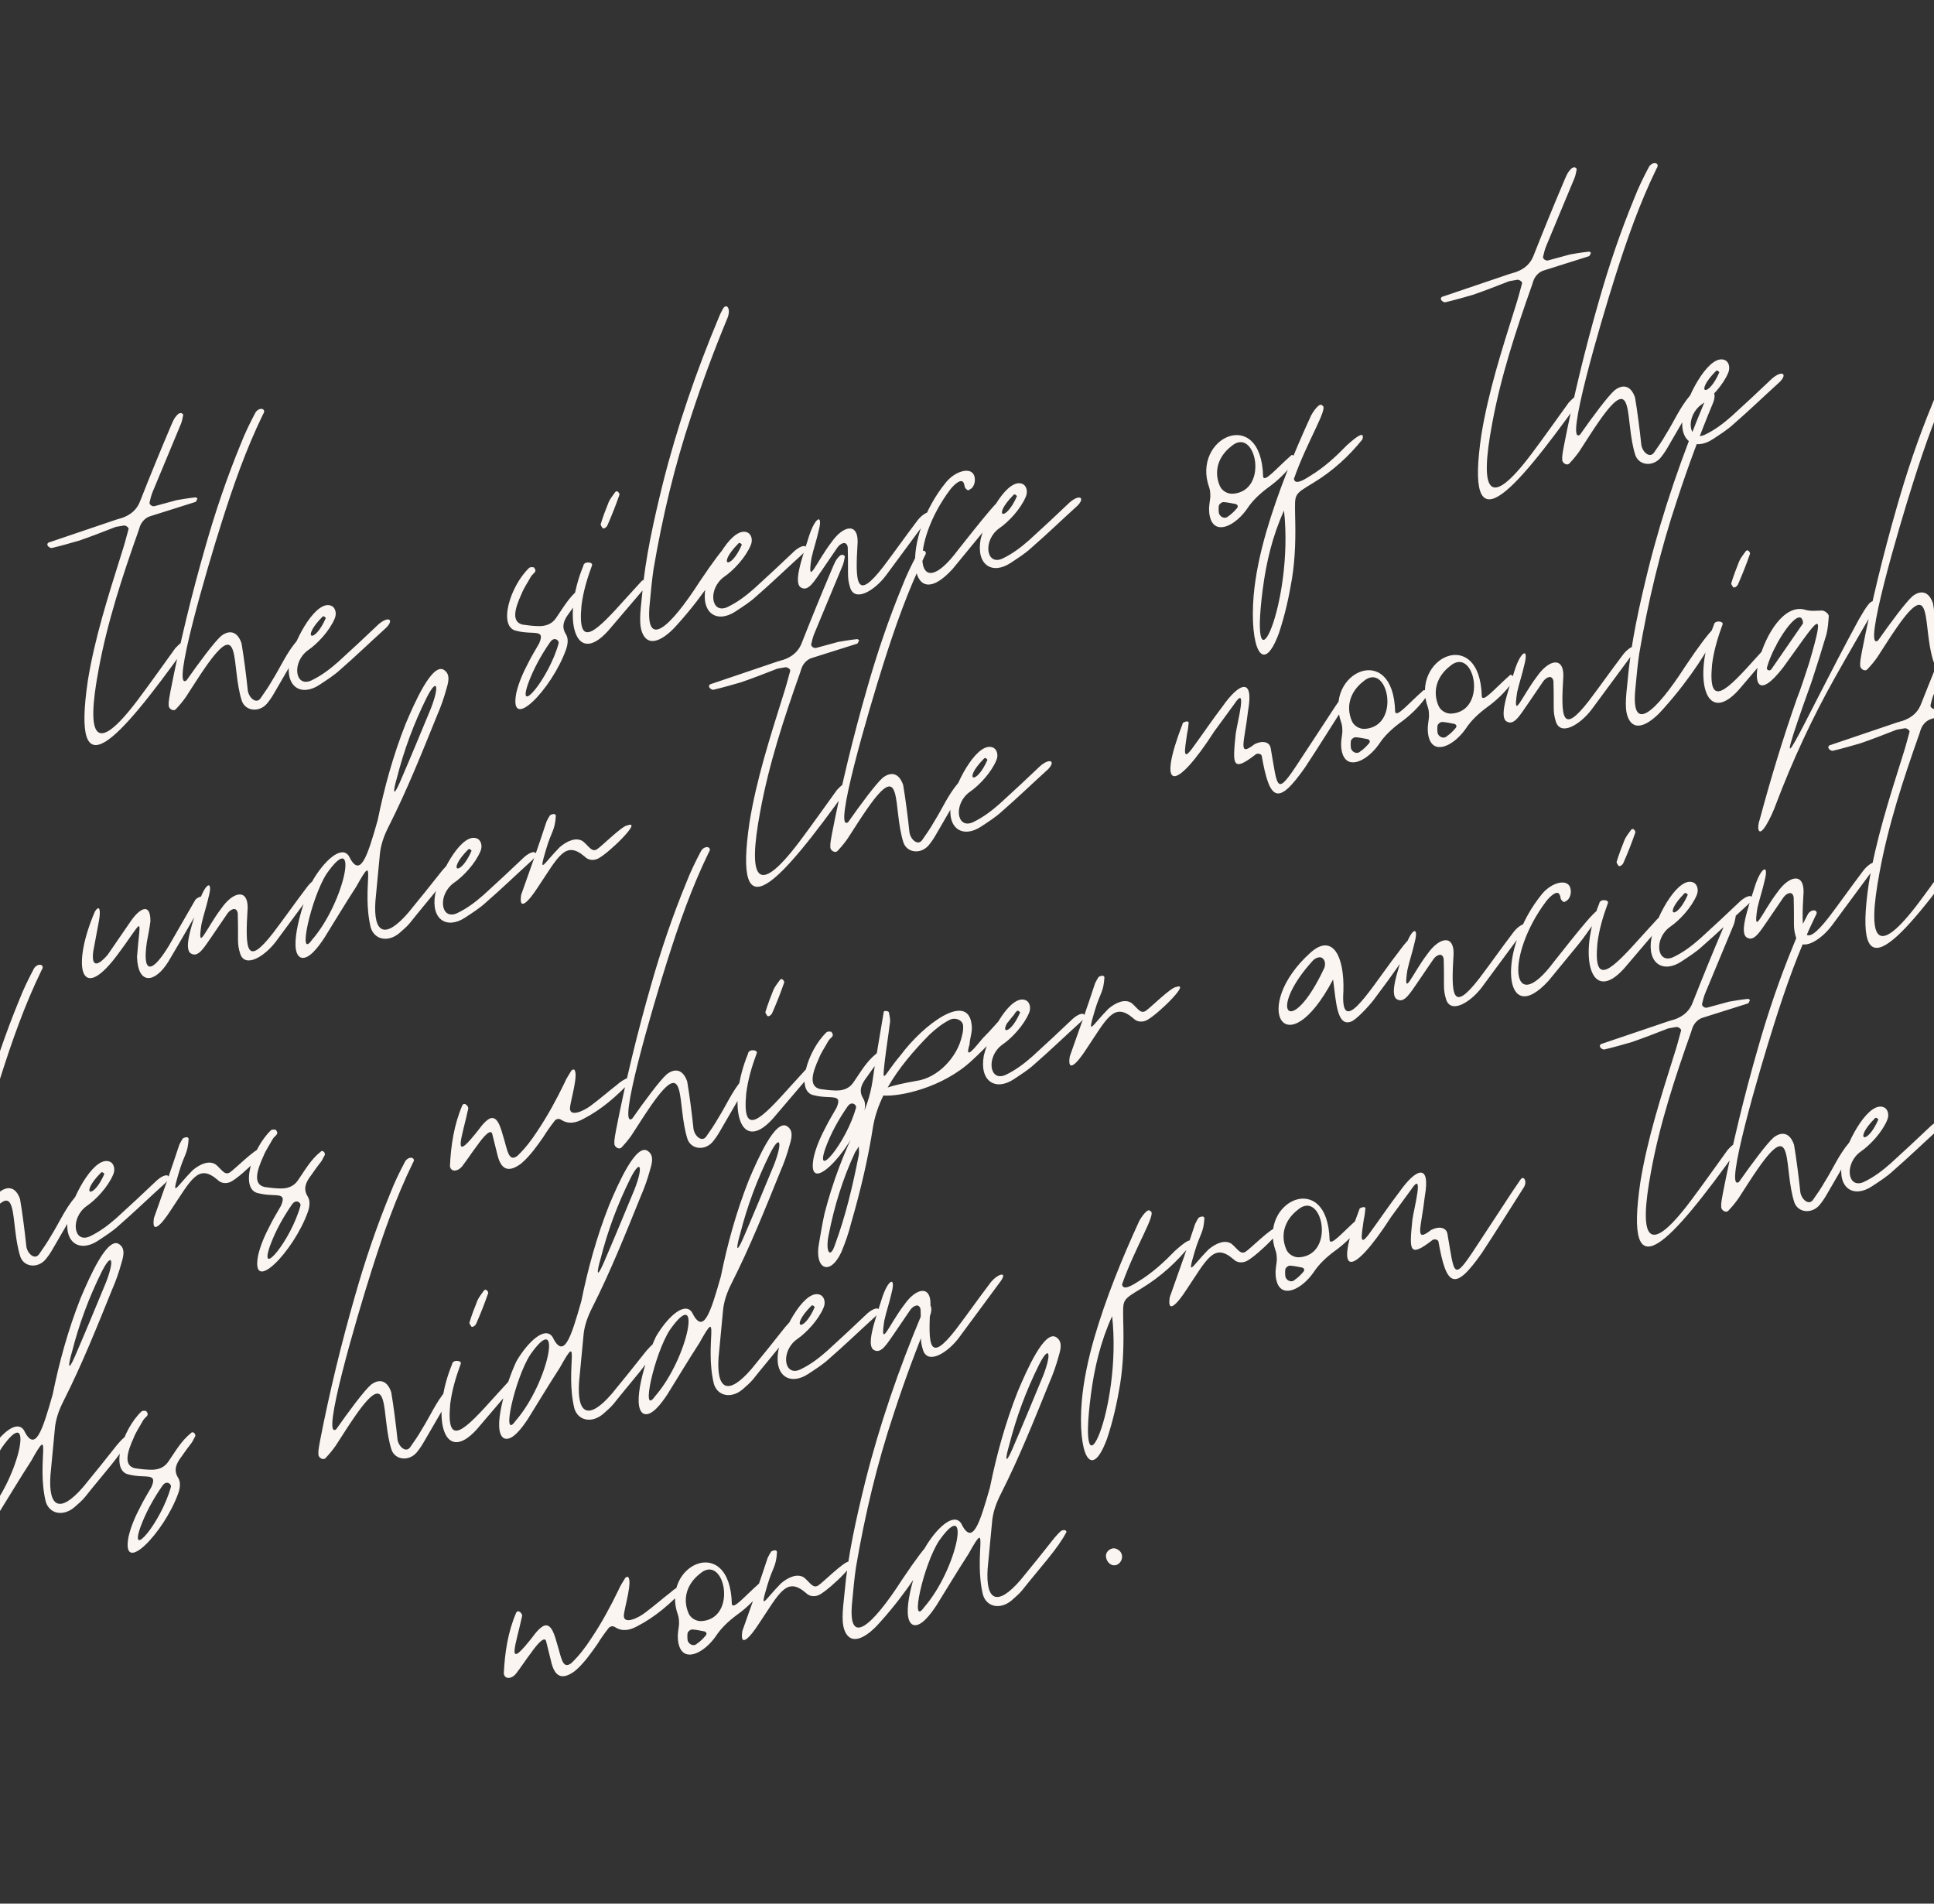 <?xml version="1.0" encoding="UTF-8"?> <svg xmlns="http://www.w3.org/2000/svg" width="570" height="561" viewBox="0 0 570 561" fill="none"><rect x="0" y="0" width="570" height="561" fill="#333333" stroke="none"/><path d="M-62.531 144.602C-67.545 146.4 -74.983 147.407 -81.961 150.16C-82.674 150.438 -83.36 150.864 -83.899 151.263C-84.316 151.489 -84.534 151.985 -84.455 152.428C-84.351 153.019 -83.925 153.705 -83.674 154.27C-83.144 155.547 -83.109 156.607 -83.726 156.564C-84.786 156.599 -85.507 155.964 -86.107 155.156L-86.758 154.052C-88.061 151.845 -87.583 150.238 -84.907 149.004C-84.073 148.552 -83.117 147.927 -82.082 147.745C-77.016 146.242 -71.803 144.713 -66.563 143.333C-58.395 141.283 -50.053 139.355 -41.858 137.453C-40.112 136.993 -39.034 136.194 -38.356 134.856C-37.001 132.18 -35.671 129.356 -34.167 126.654C-32.229 122.961 -29.995 119.216 -27.066 115.958C-25.676 114.342 -23.964 112.822 -22.226 111.449C-18.159 108.6 -13.171 109.243 -10.104 112.815C-7.611 115.726 -6.69 119.22 -6.952 122.921C-7.056 124.92 -8.099 126.779 -9.959 128.325C-11.793 130.02 -14.026 131.175 -16.285 132.183C-21.517 134.476 -27 136.204 -32.439 137.316C-36.254 138.141 -38.036 140.13 -39.166 143.223C-43.886 155.327 -47.963 167.622 -51.744 179.864C-59.446 205.288 -65.915 230.799 -71.566 256.623L-73.236 265.294C-73.305 265.763 -73.697 266.137 -74.166 266.067C-74.635 265.998 -75.035 265.459 -75.087 265.164C-75.147 263.956 -75.33 262.922 -75.069 261.81C-74.747 259.316 -74.13 256.77 -73.634 254.398C-67.809 228.696 -61.514 203.063 -53.786 177.787C-50.291 166.509 -46.623 155.353 -42.311 144.387C-41.903 143.249 -41.642 142.137 -41.381 141.025C-41.433 140.729 -42.102 140.39 -42.45 140.147C-42.623 140.025 -42.919 140.077 -43.214 140.13L-62.531 144.602ZM-34.681 134.969C-30.762 134.735 -27.121 133.789 -23.532 132.547C-19.917 131.452 -16.207 130.036 -13.07 127.96C-11.158 126.709 -9.646 124.919 -9.393 122.895C-9.01 119.019 -10.2 115.726 -13.259 113.067C-15.075 111.407 -17.985 111.311 -20.167 112.762C-22.226 114.039 -23.764 115.681 -25.155 117.297C-29.179 122.119 -32.186 127.523 -34.55 133.118C-34.915 133.64 -34.663 134.205 -34.681 134.969ZM-47.054 259.155C-47.002 259.45 -46.976 259.598 -47.072 259.919C-47.046 260.067 -47.167 260.241 -47.289 260.414C-61.966 265.287 -75.114 272.784 -88.462 280.012C-99.897 285.988 -111.107 292.382 -121.518 299.853C-121.788 300.053 -122.552 300.036 -122.752 299.766C-123.074 299.671 -123.204 298.932 -122.934 298.732C-122.595 298.063 -122.083 297.516 -121.396 297.09C-119.363 295.665 -117.329 294.241 -115.27 292.964C-112.671 291.287 -110.221 289.636 -107.596 288.107C-91.138 278.656 -74.627 269.5 -57.264 261.716C-54.44 260.457 -51.564 259.493 -48.462 258.946C-48.019 258.868 -47.523 259.085 -47.054 259.155ZM-43.882 214.424C-45.23 223.191 -42.587 215.719 -38.007 209.733C-34.479 204.693 -30.195 203.938 -30.265 209.586C-31.014 221.751 -30.789 227.347 -22.724 216.938C-19.387 212.542 -16.223 208.024 -12.886 203.628C-10.817 200.674 -7.35 199.605 -9.54 202.733L-21.96 219.545C-25.297 223.941 -30.937 227.373 -32.431 223.219C-33.473 219.9 -32.934 219.5 -33.185 211.167C-33.55 209.099 -35.366 210.029 -36.218 211.245L-41.059 218.343C-43.005 221.124 -44.752 224.173 -46.759 223.156C-49.383 222.096 -46.836 214.945 -44.681 208.168C-42.838 202.207 -40.309 201 -41.787 206.439C-42.378 209.133 -43.291 211.731 -43.882 214.424ZM52.046 147.398C53.08 147.216 55.296 146.825 57.538 146.582C57.833 146.53 58.207 146.921 58.207 146.921C57.964 147.269 57.92 147.886 57.477 147.964L44.347 152.107C43.043 152.489 42.14 153.41 41.557 154.426C41.218 155.095 41.027 155.738 40.836 156.381C36.055 169.866 31.595 183.447 29.039 197.454C25.352 217.143 27.923 223.087 40.638 206.223C44.462 201.131 47.99 196.092 51.666 191.027C54.352 188.116 55.733 188.177 54.795 190.628C34.858 218.361 20.901 234.226 25.91 200.442C27.963 187.895 31.892 175.627 35.795 163.21C36.586 160.786 37.23 158.388 37.873 155.99C38.09 155.495 37.047 154.765 36.457 154.869L34.093 155.285C30.53 156.675 26.968 158.065 23.379 159.307C20.624 160.097 17.869 160.888 15.236 161.504C14.941 161.556 14.272 161.217 14.046 160.8C13.82 160.383 14.038 159.888 14.629 159.784L34.319 153.113C34.763 153.035 35.18 152.809 35.77 152.705C38.647 151.741 40.48 150.047 41.393 147.449C44.236 140.246 47.104 133.19 50.12 126.109C50.772 124.623 51.25 123.016 52.719 121.843L53.457 121.713C53.631 121.835 53.979 122.078 54.005 122.226C53.84 123.016 53.7 123.955 53.388 124.771L45.043 144.825C44.608 145.816 44.348 146.928 44.087 148.04C43.895 148.683 44.938 149.413 45.651 149.135L52.046 147.398ZM71.291 206.606C67.99 196.526 71.372 181.155 60.665 196.447C58.597 199.401 56.702 202.476 54.781 205.404C53.929 206.621 53.052 207.689 52.026 208.784C51.174 210.001 49.584 208.758 49.724 207.819C49.637 206.464 50.019 205.178 50.228 203.77C53.028 189.416 56.471 175.253 60.531 161.133C63.443 150.872 66.851 140.827 70.901 130.974C72.153 127.707 73.726 124.536 75.326 121.512C76.542 119.775 78.645 120.47 77.55 122.034C72.517 132.365 68.771 143.078 65.346 153.887C61.034 167.442 50.28 204.066 54.982 200.495C58.51 195.456 63.186 189.148 65.167 187.428C67.444 185.656 69.912 185.83 71.18 189.566C71.805 193.112 72.63 199.516 73.037 203.556C73.428 205.772 75.566 207.528 76.782 205.79C77.999 204.052 79.216 202.314 80.259 200.455C82.64 196.684 84.353 192.575 87.377 188.995C87.864 188.3 89.132 189.447 88.845 190.412L80.667 204.496C80.084 205.512 79.354 206.555 78.598 207.45C76.304 209.987 72.428 209.604 71.291 206.606ZM94.163 201.811C88.845 205.338 83.936 202.548 85.319 194.841C87.101 187.673 93.48 176.343 97.842 178.62C98.859 179.202 99.293 180.801 98.641 182.287C97.146 185.902 93.557 189.733 90.837 191.583C85.962 195.032 86.847 202.644 91.661 200.577C94.754 199.118 97.301 197.146 99.673 195.052C103.61 191.464 107.668 187.702 111.579 183.966C114.49 181.472 116.202 182.541 113.882 184.931C109.284 189.092 104.861 193.375 100.238 197.389C98.404 199.083 96.344 200.36 94.163 201.811ZM96.025 182.139C96.025 182.139 95.4 181.183 94.913 181.878C88.587 188.325 92.67 189.889 96.025 182.139ZM158.885 189.637C160.841 185.18 157.234 187.187 152.29 185.926C146.634 184.944 150.268 172.727 156.012 167.297C156.281 167.097 157.046 167.115 157.367 167.21C158.54 168.679 157.037 168.792 156.359 170.13C155.438 171.815 154.343 173.379 153.717 175.013C151.735 179.322 150.614 183.328 154.098 184.084C155.506 184.293 157.061 184.476 158.59 184.511C160.736 184.589 162.605 183.955 163.821 182.218C165.89 179.263 167.611 176.066 170.548 173.72C171.035 173.025 172.104 173.903 171.791 174.72C171.426 175.241 171.234 175.884 170.748 176.579C169.748 177.822 168.775 179.212 167.801 180.602C166.315 182.539 165.298 184.546 166.775 186.875C167.627 188.248 167.322 189.978 166.818 191.437C162.637 203.141 149.862 216.208 152.166 204.226C152.853 201.211 154.157 198.239 155.756 195.216C156.651 193.382 157.842 191.497 158.885 189.637ZM155.642 201.48C152.209 211.377 161.89 199.77 164.655 189.534C164.82 188.743 163.378 187.474 162.161 189.212C159.484 193.035 157.181 197.249 155.642 201.48ZM182.439 145.273C182.465 145.421 182.665 145.69 182.543 145.864C181.535 148.784 180.379 151.729 179.075 154.701C178.762 155.517 177.78 155.995 177.554 155.578C177.328 155.161 176.955 154.77 177.05 154.448C177.72 152.198 178.563 150.069 179.406 147.941C179.841 146.95 180.597 146.055 181.327 145.013C181.449 144.839 181.744 144.787 181.892 144.761C182.065 144.882 182.239 145.004 182.439 145.273ZM171.913 166.778C172.096 165.222 174.911 165.64 174.477 166.63C173.034 170.54 171.886 174.398 171.382 178.447C170.102 191.924 175.769 186.051 184.677 176.103L189.144 171.203C189.804 170.63 190.499 171.116 190.629 171.855C190.412 172.35 190.342 172.819 190.099 173.167L179.244 185.895C169.311 196.938 165.62 182.053 171.913 166.778ZM189.671 187.255C188.142 184.631 188.673 180.729 189.239 175.299C190.196 164.316 192.683 153.368 195.343 142.541C199.551 125.806 205.193 109.428 211.946 93.31C212.259 92.493 212.72 91.65 213.181 90.808C214.154 89.418 215.475 90.86 214.44 93.632C210.485 103.163 206.973 112.617 203.809 122.314C198.82 137.206 195.237 152.308 192.62 167.696C192.133 170.981 191.819 174.387 191.506 177.793C190.01 191.765 197.37 185.136 206.218 171.391C222.731 146.698 215.786 166.048 199.873 183.781C196.97 187.187 192.052 191.253 189.671 187.255ZM216.783 180.19C211.465 183.717 206.556 180.927 207.939 173.22C209.721 166.052 216.101 154.722 220.462 156.999C221.479 157.581 221.913 159.18 221.261 160.666C219.766 164.28 216.177 168.112 213.457 169.962C208.582 173.411 209.467 181.023 214.281 178.956C217.375 177.496 219.921 175.524 222.293 173.431C226.23 169.842 230.288 166.08 234.199 162.345C237.11 159.851 238.822 160.92 236.502 163.309C231.905 167.471 227.481 171.754 222.858 175.768C221.024 177.462 218.965 178.739 216.783 180.19ZM218.646 160.518C218.646 160.518 218.02 159.562 217.533 160.257C211.207 166.703 215.291 168.268 218.646 160.518ZM239.154 164.517C237.806 173.285 240.449 165.812 245.029 159.826C248.557 154.787 252.841 154.031 252.771 159.679C252.022 171.844 252.247 177.44 260.312 167.031C263.649 162.635 266.813 158.117 270.15 153.721C272.219 150.767 275.686 149.698 273.496 152.826L261.076 169.638C257.739 174.035 252.099 177.466 250.605 173.312C249.563 169.993 250.102 169.593 249.851 161.26C249.486 159.192 247.67 160.122 246.818 161.338L241.978 168.437C240.031 171.217 238.284 174.266 236.277 173.25C233.653 172.189 236.2 165.038 238.356 158.261C240.198 152.3 242.727 151.093 241.249 156.532C240.658 159.226 239.745 161.824 239.154 164.517ZM280.747 167.693C267.346 182.393 265.395 158.367 278.952 141.964C281.855 138.558 286.677 137.403 287.251 140.653C287.459 141.835 287.198 142.947 286.442 143.842L285.486 144.467C285.043 144.545 284.643 144.007 284.443 143.737C284.218 143.32 284.287 142.851 284.061 142.434C283.453 140.713 281.229 142.781 280.107 144.197C268.001 160.192 269.536 179.265 282.347 162.08C287.466 155.694 298.234 141.61 295.096 148.865C294.905 149.508 294.54 150.03 294.201 150.699C292.593 152.81 291.159 155.043 289.525 157.006L280.747 167.693ZM297.857 165.895C292.539 169.422 287.63 166.632 289.012 158.925C290.795 151.756 297.174 140.426 301.536 142.703C302.552 143.286 302.987 144.885 302.335 146.37C300.84 149.985 297.25 153.816 294.53 155.667C289.655 159.116 290.54 166.728 295.355 164.66C298.448 163.201 300.994 161.229 303.367 159.135C307.304 155.547 311.362 151.785 315.273 148.049C318.184 145.556 319.896 146.625 317.575 149.014C312.978 153.176 308.555 157.459 303.931 161.473C302.098 163.167 300.038 164.444 297.857 165.895ZM299.719 146.222C299.719 146.222 299.094 145.266 298.607 145.961C292.28 152.408 296.364 153.973 299.719 146.222ZM356.393 143.693C351.051 128.946 371.751 119.356 372.269 140.436C372.608 142.357 376.119 138.082 380.473 134.268C380.959 133.573 382.254 134.868 381.037 136.606C379.064 139.238 376.596 141.653 373.754 143.678C371.33 145.476 369.105 147.544 367.549 149.95C364.143 154.816 358.546 157.63 356.826 153.06C356.522 152.199 356.366 151.313 356.358 150.401C356.271 149.045 356.627 147.611 356.714 146.378C356.706 145.465 356.697 144.553 356.393 143.693ZM362.79 131.598C359.045 134.543 357.68 138.896 359.495 143.146C360.051 144.571 361.763 145.64 363.414 145.501C374.232 144.66 370.029 125.143 362.79 131.598ZM359.208 149.289C359.182 149.141 359.095 150.375 359.251 151.261C359.607 152.417 361.093 153.069 361.997 152.148C362.953 151.522 363.856 150.602 364.612 149.707C364.977 149.185 364.752 148.768 364.256 148.551C362.996 148.316 361.884 148.055 360.65 147.968C360.033 147.925 359.104 148.698 359.208 149.289ZM376.898 186.685C372.039 199.727 368.278 190.49 369.47 175.657C370.027 169.314 371.375 163.136 373.166 156.88C376.582 145.159 381.259 133.672 386.43 122.403C386.769 121.734 388.907 118.311 389.733 119.536C391.662 120.11 385.196 130.084 381.353 141.119C381.64 142.744 383.482 141.962 386.08 140.286C390.347 137.706 393.745 134.517 396.969 131.207C399.733 128.74 402.279 126.767 401.54 129.487C397.542 134.457 392.823 138.792 387.184 142.223C381.127 145.881 381.666 145.481 381.699 151.72C381.881 157.933 381.793 164.346 380.767 170.619C379.88 175.954 378.697 181.341 376.898 186.685ZM378.432 150.468C375.025 157.923 373.199 165.709 372.164 173.659C367.841 207.017 381.426 177.814 378.432 150.468ZM462.751 74.98C463.785 74.797 466.001 74.407 468.243 74.164C468.539 74.112 468.912 74.503 468.912 74.503C468.669 74.85 468.625 75.467 468.182 75.545L455.052 79.688C453.749 80.07 452.845 80.991 452.263 82.008C451.924 82.677 451.732 83.32 451.541 83.963C446.76 97.448 442.301 111.029 439.744 125.035C436.057 144.725 438.628 150.669 451.343 133.804C455.167 128.713 458.695 123.674 462.372 118.608C465.057 115.698 466.439 115.759 465.5 118.209C445.563 145.943 431.606 161.807 436.615 128.024C438.668 115.477 442.597 103.208 446.5 90.792C447.291 88.368 447.935 85.97 448.578 83.571C448.795 83.076 447.753 82.346 447.162 82.45L444.798 82.867C441.236 84.257 437.673 85.647 434.084 86.889C431.329 87.679 428.575 88.469 425.942 89.086C425.646 89.138 424.977 88.799 424.751 88.382C424.526 87.965 424.743 87.47 425.334 87.365L445.025 80.695C445.468 80.617 445.885 80.391 446.476 80.287C449.352 79.323 451.186 77.628 452.098 75.03C454.941 67.827 457.809 60.772 460.825 53.691C461.477 52.205 461.955 50.597 463.424 49.425L464.163 49.294C464.336 49.416 464.684 49.659 464.71 49.807C464.545 50.598 464.406 51.536 464.093 52.353L455.748 72.407C455.314 73.397 455.053 74.509 454.792 75.622C454.601 76.265 455.643 76.995 456.356 76.717L462.751 74.98ZM481.996 134.187C478.695 124.107 482.078 108.737 471.37 124.028C469.302 126.982 467.407 130.058 465.486 132.986C464.635 134.202 463.757 135.271 462.731 136.366C461.88 137.582 460.29 136.339 460.429 135.401C460.342 134.045 460.725 132.759 460.933 131.352C463.733 116.998 467.176 102.835 471.236 88.715C474.148 78.453 477.556 68.409 481.607 58.556C482.858 55.289 484.432 52.118 486.031 49.094C487.248 47.356 489.35 48.052 488.255 49.616C483.223 59.947 479.476 70.66 476.051 81.469C471.739 95.023 460.986 131.647 465.687 128.077C469.215 123.037 473.891 116.73 475.873 115.009C478.149 113.237 480.617 113.411 481.885 117.148C482.51 120.693 483.335 127.097 483.743 131.138C484.133 133.354 486.271 135.109 487.488 133.371C488.704 131.634 489.921 129.896 490.964 128.037C493.345 124.266 495.058 120.156 498.082 116.577C498.569 115.881 499.837 117.029 499.55 117.993L491.372 132.077C490.79 133.094 490.059 134.136 489.303 135.031C487.009 137.568 483.134 137.185 481.996 134.187ZM504.869 129.393C499.55 132.92 494.641 130.13 496.024 122.423C497.806 115.254 504.186 103.924 508.547 106.202C509.564 106.784 509.998 108.383 509.346 109.869C507.851 113.483 504.262 117.315 501.542 119.165C496.667 122.614 497.552 130.226 502.366 128.159C505.46 126.699 508.006 124.727 510.378 122.633C514.315 119.045 518.374 115.283 522.284 111.547C525.196 109.054 526.907 110.123 524.587 112.512C519.99 116.674 515.566 120.957 510.943 124.971C509.109 126.665 507.05 127.942 504.869 129.393ZM506.731 109.721C506.731 109.721 506.105 108.765 505.619 109.46C499.292 115.906 503.376 117.471 506.731 109.721ZM-198.852 267.795C-197.818 267.613 -195.602 267.222 -193.36 266.979C-193.065 266.927 -192.691 267.318 -192.691 267.318C-192.935 267.666 -192.978 268.283 -193.421 268.361L-206.551 272.504C-207.855 272.886 -208.759 273.807 -209.341 274.823C-209.68 275.492 -209.871 276.135 -210.062 276.778C-214.843 290.263 -219.303 303.844 -221.859 317.851C-225.546 337.54 -222.975 343.484 -210.26 326.62C-206.436 321.529 -202.908 316.489 -199.232 311.424C-196.546 308.513 -195.165 308.574 -196.103 311.025C-216.041 338.758 -229.998 354.623 -224.988 320.84C-222.936 308.293 -219.006 296.024 -215.103 283.607C-214.312 281.183 -213.669 278.785 -213.025 276.387C-212.808 275.892 -213.851 275.162 -214.442 275.266L-216.805 275.683C-220.368 277.072 -223.931 278.462 -227.52 279.704C-230.274 280.495 -233.029 281.285 -235.662 281.901C-235.957 281.954 -236.626 281.615 -236.852 281.197C-237.078 280.78 -236.861 280.285 -236.27 280.181L-216.579 273.51C-216.136 273.432 -215.719 273.206 -215.128 273.102C-212.251 272.138 -210.418 270.444 -209.505 267.846C-206.663 260.643 -203.794 253.588 -200.778 246.506C-200.126 245.02 -199.648 243.413 -198.179 242.24L-197.441 242.11C-197.267 242.232 -196.919 242.475 -196.893 242.623C-197.059 243.413 -197.198 244.352 -197.511 245.169L-205.855 265.222C-206.29 266.213 -206.551 267.325 -206.811 268.437C-207.003 269.08 -205.96 269.81 -205.247 269.532L-198.852 267.795ZM-195.396 329.025C-200.715 332.552 -205.624 329.763 -204.241 322.055C-202.459 314.887 -196.079 303.557 -191.717 305.834C-190.701 306.417 -190.267 308.015 -190.919 309.501C-192.414 313.116 -196.003 316.947 -198.723 318.798C-203.598 322.247 -202.713 329.859 -197.899 327.791C-194.805 326.332 -192.259 324.36 -189.886 322.266C-185.95 318.678 -181.891 314.916 -177.98 311.18C-175.069 308.687 -173.358 309.756 -175.678 312.145C-180.275 316.306 -184.699 320.59 -189.322 324.603C-191.156 326.298 -193.215 327.575 -195.396 329.025ZM-193.534 309.353C-193.534 309.353 -194.159 308.397 -194.646 309.092C-200.973 315.539 -196.889 317.103 -193.534 309.353ZM-136.853 318.093C-144.883 329.562 -147.29 328.006 -149.634 314.711C-149.738 314.121 -150.851 313.86 -151.389 314.259C-158.489 319.776 -158.194 317.135 -157.315 308.298C-156.854 304.865 -153.707 293.344 -157.67 299.374L-163.562 307.419C-175.399 325.804 -180.682 325.212 -172.833 304.941C-172.833 304.941 -171.313 304.064 -171.156 304.95C-171.269 306.037 -171.382 307.123 -171.643 308.235C-172.313 313.075 -173.165 316.88 -169.637 311.841C-166.812 307.992 -164.161 304.022 -161.189 300.147C-156.2 293.022 -151.899 291.502 -153.656 301.408C-154.726 310.887 -156.855 315.223 -151.763 311.279C-149.529 310.124 -147.331 310.497 -146.992 312.418C-144.857 324.531 -145.5 326.929 -138.425 316.086L-130.621 304.2C-128.943 301.62 -127.266 299.039 -125.441 296.433C-124.467 295.042 -123.338 297.128 -124.555 298.866C-128.614 305.217 -132.646 311.716 -136.853 318.093ZM-88.419 290.209C-85.995 288.411 -84.874 289.584 -86.56 291.252C-90.166 295.848 -94.121 300.201 -98.448 304.163C-107.2 312.408 -119.999 314.969 -124.639 314.569C-126.091 317.567 -127.099 320.486 -127.638 323.475C-129.126 333.181 -131.404 342.721 -134.151 352.192C-134.864 355.06 -135.872 357.979 -137.054 360.777C-140.487 368.084 -145.049 365.537 -143.614 358.126C-143.075 355.137 -142.658 352.321 -141.971 349.306C-139.615 340.209 -136.32 331.251 -131.887 322.701C-129.854 318.687 -128.463 314.482 -127.836 310.259C-126.888 303.542 -125.645 296.773 -124.549 290.03C-124.653 289.44 -123.098 289.622 -123.02 290.065C-122.811 291.247 -122.481 292.255 -122.742 293.367C-123.177 296.947 -123.76 300.553 -124.195 304.133C-125.082 312.058 -124.743 308.799 -119.572 302.709C-112.802 293.595 -99.871 284.004 -98.647 293.536C-98.282 295.604 -99.151 297.585 -99.256 299.584C-100.812 304.58 -97.597 300.357 -95.328 297.672C-92.86 295.257 -90.74 292.599 -88.419 290.209ZM-101.132 294.126C-101.123 292.449 -103.278 291.458 -104.973 292.214C-107.354 293.396 -109.213 294.942 -111.047 296.636C-115.444 301.067 -120.129 306.462 -123.379 312.214C-121.511 311.58 -118.878 310.964 -115.037 310.286C-108.633 309.462 -102.724 303.241 -101.428 296.768C-101.141 295.803 -101.124 295.039 -101.132 294.126ZM-131.897 332.146C-131.732 331.356 -131.888 330.469 -131.897 329.557C-132.236 330.226 -132.966 331.269 -132.966 331.269C-136.617 339.071 -139.129 347.282 -140.729 355.484C-141.816 360.55 -140.339 362.879 -138.948 358.674C-135.749 350.037 -133.663 341.139 -131.897 332.146ZM-89.79 312.689C-91.319 310.064 -90.788 306.163 -90.223 300.732C-89.265 289.749 -86.779 278.801 -84.118 267.975C-79.91 251.24 -74.269 234.861 -67.515 218.744C-67.202 217.927 -66.741 217.084 -66.281 216.241C-65.307 214.851 -63.987 216.294 -65.021 219.065C-68.976 228.597 -72.488 238.05 -75.652 247.747C-80.642 262.64 -84.224 277.741 -86.842 293.13C-87.329 296.414 -87.642 299.82 -87.955 303.226C-89.452 317.199 -82.091 310.57 -73.243 296.825C-56.73 272.132 -63.676 291.482 -79.588 309.215C-82.491 312.62 -87.41 316.686 -89.79 312.689ZM-62.678 305.624C-67.996 309.151 -72.905 306.361 -71.523 298.654C-69.74 291.485 -63.361 280.155 -58.999 282.432C-57.983 283.015 -57.548 284.614 -58.2 286.099C-59.695 289.714 -63.285 293.545 -66.005 295.396C-70.88 298.845 -69.995 306.457 -65.18 304.389C-62.087 302.93 -59.541 300.958 -57.168 298.864C-53.231 295.276 -49.173 291.514 -45.262 287.778C-42.351 285.285 -40.639 286.354 -42.96 288.743C-47.557 292.905 -51.98 297.188 -56.604 301.202C-58.437 302.896 -60.497 304.173 -62.678 305.624ZM-60.816 285.951C-60.816 285.951 -61.441 284.995 -61.928 285.69C-68.255 292.137 -64.171 293.702 -60.816 285.951ZM-32.531 296.043C-32.566 297.572 -32.453 299.076 -32.462 300.753C-32.48 301.517 -32.871 301.891 -33.514 301.7C-34.131 301.656 -34.948 301.343 -35.026 300.9C-35.521 298.093 -35.989 295.434 -36.337 292.602C-36.389 292.306 -35.607 291.559 -35.138 291.629C-34.694 291.55 -33.852 292.011 -33.626 292.428C-33.122 293.558 -32.913 294.74 -32.531 296.043ZM34.145 282.002C23.377 296.085 21.267 284.12 27.977 268.619C29.533 266.213 29.68 268.776 29.115 271.617L27.471 280.437C26.967 284.486 28.331 285.311 31.746 281.358L38.656 271.306C41.211 267.657 44.4 265.876 44.33 271.524C44.078 273.548 43.678 275.599 43.278 277.65C41.956 286.565 44.406 287.503 49.725 278.797L57.538 265.235C58.39 264.018 61.223 263.671 60.371 264.887C56.755 271.161 53.262 277.26 49.62 283.385C45.709 289.711 40.66 290.449 40.383 281.968C41.35 269.308 42.792 270.576 34.145 282.002ZM59.376 272.374C58.028 281.141 60.67 273.669 65.25 267.683C68.779 262.643 73.063 261.888 72.992 267.536C72.243 279.701 72.469 285.297 80.534 274.888C83.871 270.492 87.034 265.974 90.372 261.578C92.44 258.624 95.907 257.555 93.717 260.683L81.298 277.495C77.961 281.891 72.321 285.323 70.827 281.169C69.785 277.85 70.323 277.45 70.073 269.117C69.708 267.049 67.892 267.978 67.04 269.195L62.199 276.293C60.252 279.074 58.505 282.123 56.498 281.106C53.874 280.046 56.421 272.895 58.577 266.118C60.42 260.157 62.949 258.95 61.471 264.389C60.88 267.082 59.967 269.68 59.376 272.374ZM109.259 273.326C106.436 261.639 111.478 249.631 105.003 261.283C101.769 266.27 98.71 271.379 95.625 276.34C93.947 278.92 90.879 283.117 88.577 282.152C84.737 280.24 89.187 265.747 92.186 259.43C95.463 253.826 100.547 248.969 102.797 252.228C106.141 259.102 108.201 252.646 111.305 241.741C113.261 232.105 115.861 222.66 119.546 213.328C122.128 207.238 127.439 195.03 130.914 197.463C132.304 198.437 132.565 199.914 131.582 202.981C130.843 205.701 129.931 208.299 128.844 210.775C124.385 221.766 119.952 232.905 114.528 243.61C113.173 246.286 112.138 249.058 111.92 252.142L110.641 265.619C110.014 275.021 113.412 277.011 120.364 268.931C123.753 264.83 126.995 260.756 130.358 256.507C130.993 255.786 131.627 255.065 132.288 254.491C132.288 254.491 133.687 253.788 133.869 254.822C131.375 259.679 126.369 264.978 120.763 272.059C119.886 273.128 118.686 274.101 117.635 275.048C114.306 277.767 110.353 276.941 109.259 273.326ZM126.976 208.82C129.601 202.112 128.837 199.505 125.786 205.526C121.962 213.207 119.076 221.027 117.007 229.16C115.859 233.018 115.685 235.486 117.858 230.533C120.996 223.278 123.986 216.049 126.976 208.82ZM91.932 276.991C101.691 265.827 106.117 243.418 96.262 257.493C91.716 264.539 87.551 283.247 91.932 276.991ZM137.121 270.394C131.802 273.921 126.893 271.131 128.276 263.424C130.058 256.255 136.438 244.925 140.799 247.203C141.816 247.785 142.25 249.384 141.598 250.87C140.103 254.484 136.514 258.316 133.794 260.166C128.919 263.615 129.804 271.227 134.618 269.159C137.712 267.7 140.258 265.728 142.631 263.634C146.567 260.046 150.626 256.284 154.536 252.548C157.448 250.055 159.159 251.124 156.839 253.513C152.242 257.675 147.818 261.958 143.195 265.972C141.361 267.666 139.302 268.943 137.121 270.394ZM138.983 250.721C138.983 250.721 138.357 249.766 137.871 250.461C131.544 256.907 135.628 258.472 138.983 250.721ZM160.978 250.194C158.587 258.231 160.082 254.617 164.992 249.638C167.243 247.718 169.946 246.633 171.857 247.971C173.647 249.483 174.403 251.178 175.923 250.3C177.296 249.449 183.501 243.176 185.031 243.211C189.332 241.691 179.729 251.152 176.392 252.959C175.141 253.637 173.464 253.628 172.343 252.455C166.6 247.527 164.575 252.454 158.543 261.438C155.675 265.904 152.816 268.692 153.607 263.679C156.154 256.528 158.701 249.377 161.075 242.104C161.413 241.435 161.752 240.766 162.117 240.245C162.117 240.245 163.638 239.368 163.821 240.402C163.542 244.868 162.603 244.729 160.978 250.194ZM247.052 189.17C248.087 188.988 250.302 188.597 252.544 188.354C252.84 188.302 253.213 188.693 253.213 188.693C252.97 189.041 252.926 189.658 252.483 189.736L239.353 193.879C238.05 194.261 237.146 195.182 236.564 196.198C236.225 196.867 236.033 197.51 235.842 198.153C231.061 211.638 226.602 225.219 224.045 239.226C220.358 258.915 222.929 264.859 235.644 247.995C239.468 242.904 242.996 237.864 246.673 232.799C249.358 229.888 250.74 229.949 249.801 232.4C229.864 260.133 215.907 275.998 220.916 242.215C222.969 229.668 226.898 217.399 230.801 204.982C231.592 202.558 232.236 200.16 232.879 197.762C233.096 197.267 232.054 196.537 231.463 196.641L229.099 197.058C225.537 198.447 221.974 199.837 218.385 201.079C215.63 201.87 212.876 202.66 210.243 203.276C209.947 203.329 209.278 202.99 209.052 202.572C208.827 202.155 209.044 201.66 209.635 201.556L229.326 194.885C229.769 194.807 230.186 194.581 230.777 194.477C233.653 193.513 235.487 191.819 236.399 189.221C239.242 182.018 242.11 174.963 245.126 167.881C245.778 166.396 246.256 164.788 247.725 163.615L248.464 163.485C248.637 163.607 248.985 163.85 249.011 163.998C248.846 164.788 248.707 165.727 248.394 166.544L240.049 186.597C239.615 187.588 239.354 188.7 239.093 189.812C238.902 190.455 239.944 191.185 240.657 190.907L247.052 189.17ZM266.297 248.378C262.996 238.298 266.379 222.927 255.671 238.219C253.603 241.173 251.708 244.249 249.787 247.177C248.936 248.393 248.058 249.462 247.032 250.556C246.181 251.773 244.591 250.53 244.73 249.591C244.643 248.236 245.026 246.95 245.234 245.542C248.034 231.188 251.477 217.025 255.537 202.906C258.45 192.644 261.857 182.6 265.908 172.747C267.159 169.48 268.733 166.308 270.332 163.285C271.549 161.547 273.651 162.242 272.556 163.806C267.524 174.137 263.777 184.85 260.352 195.659C256.04 209.214 245.287 245.838 249.988 242.267C253.517 237.228 258.192 230.92 260.174 229.2C262.45 227.428 264.918 227.602 266.186 231.338C266.811 234.884 267.636 241.288 268.044 245.328C268.435 247.544 270.572 249.3 271.789 247.562C273.005 245.824 274.222 244.087 275.265 242.227C277.646 238.456 279.359 234.347 282.383 230.767C282.87 230.072 284.138 231.219 283.851 232.184L275.673 246.268C275.091 247.284 274.361 248.327 273.604 249.222C271.31 251.759 267.435 251.376 266.297 248.378ZM289.17 243.583C283.851 247.11 278.942 244.321 280.325 236.613C282.107 229.445 288.487 218.115 292.848 220.392C293.865 220.975 294.299 222.573 293.647 224.059C292.152 227.674 288.563 231.505 285.843 233.356C280.968 236.805 281.853 244.416 286.667 242.349C289.761 240.89 292.307 238.918 294.68 236.824C298.616 233.236 302.675 229.474 306.585 225.738C309.497 223.245 311.208 224.314 308.888 226.703C304.291 230.864 299.867 235.148 295.244 239.161C293.41 240.856 291.351 242.133 289.17 243.583ZM291.032 223.911C291.032 223.911 290.406 222.955 289.92 223.65C283.593 230.097 287.677 231.661 291.032 223.911ZM384.643 226.14C376.613 237.608 374.206 236.053 371.862 222.758C371.758 222.167 370.645 221.906 370.107 222.306C363.007 227.822 363.303 225.181 364.181 216.344C364.642 212.912 367.79 201.39 363.826 207.42L357.934 215.465C346.097 233.85 340.814 233.259 348.663 212.988C348.663 212.988 350.184 212.11 350.34 212.997C350.227 214.083 350.114 215.169 349.853 216.281C349.183 221.121 348.331 224.927 351.86 219.887C354.684 216.038 357.335 212.068 360.307 208.193C365.296 201.068 369.597 199.548 367.841 209.454C366.77 218.934 364.641 223.269 369.733 219.325C371.967 218.17 374.165 218.544 374.504 220.464C376.64 232.577 375.996 234.975 383.071 224.132L390.875 212.246C392.553 209.666 394.23 207.085 396.055 204.479C397.029 203.089 398.158 205.174 396.941 206.912C392.883 213.263 388.85 219.762 384.643 226.14ZM395.311 212.987C389.969 198.241 410.669 188.651 411.187 209.731C411.526 211.651 415.037 207.377 419.391 203.563C419.877 202.868 421.172 204.163 419.955 205.9C417.982 208.533 415.514 210.948 412.672 212.972C410.248 214.771 408.023 216.838 406.467 219.245C403.061 224.111 397.464 226.925 395.744 222.354C395.44 221.494 395.284 220.608 395.276 219.695C395.189 218.34 395.545 216.906 395.632 215.672C395.624 214.76 395.615 213.847 395.311 212.987ZM401.708 200.893C397.963 203.838 396.598 208.191 398.413 212.44C398.969 213.865 400.681 214.934 402.332 214.796C413.15 213.954 408.947 194.438 401.708 200.893ZM398.126 218.583C398.1 218.436 398.013 219.67 398.169 220.556C398.525 221.712 400.011 222.364 400.915 221.443C401.871 220.817 402.774 219.896 403.531 219.001C403.896 218.48 403.67 218.063 403.174 217.846C401.915 217.611 400.802 217.35 399.568 217.263C398.952 217.219 398.022 217.993 398.126 218.583ZM420.845 208.485C415.503 193.738 436.202 184.148 436.721 205.229C437.06 207.149 440.571 202.874 444.924 199.06C445.411 198.365 446.706 199.66 445.489 201.398C443.516 204.03 441.048 206.446 438.206 208.47C435.782 210.268 433.557 212.336 432.001 214.743C428.594 219.608 422.998 222.423 421.278 217.852C420.974 216.992 420.818 216.105 420.809 215.193C420.723 213.837 421.079 212.404 421.166 211.17C421.158 210.258 421.149 209.345 420.845 208.485ZM427.242 196.39C423.497 199.335 422.132 203.689 423.947 207.938C424.503 209.363 426.215 210.432 427.866 210.293C438.684 209.452 434.481 189.935 427.242 196.39ZM423.66 214.081C423.634 213.933 423.547 215.167 423.703 216.054C424.059 217.209 425.545 217.861 426.449 216.94C427.404 216.315 428.308 215.394 429.064 214.499C429.429 213.978 429.204 213.561 428.708 213.343C427.448 213.109 426.336 212.848 425.102 212.761C424.485 212.717 423.556 213.49 423.66 214.081ZM447.144 204C445.796 212.767 448.438 205.295 453.018 199.309C456.547 194.269 460.831 193.514 460.76 199.162C460.011 211.327 460.237 216.923 468.302 206.514C471.639 202.118 474.802 197.6 478.14 193.204C480.208 190.25 483.675 189.181 481.485 192.309L469.066 209.121C465.729 213.517 460.089 216.949 458.595 212.795C457.553 209.476 458.091 209.076 457.841 200.743C457.476 198.675 455.66 199.604 454.808 200.821L449.967 207.919C448.02 210.7 446.273 213.749 444.266 212.732C441.642 211.672 444.189 204.521 446.345 197.744C448.188 191.783 450.717 190.576 449.239 196.015C448.648 198.709 447.735 201.306 447.144 204ZM480.177 212.188C478.648 209.564 479.179 205.662 479.744 200.232C480.702 189.249 483.188 178.301 485.849 167.474C490.057 150.739 495.698 134.361 502.452 118.243C502.765 117.426 503.226 116.583 503.686 115.741C504.66 114.351 505.98 115.793 504.946 118.565C500.991 128.096 497.479 137.55 494.315 147.247C489.325 162.139 485.743 177.241 483.126 192.629C482.638 195.914 482.325 199.32 482.012 202.726C480.515 216.698 487.876 210.069 496.724 196.324C513.237 171.631 506.291 190.981 490.379 208.714C487.476 212.12 482.557 216.186 480.177 212.188ZM515.645 162.677C515.671 162.825 515.871 163.094 515.75 163.268C514.741 166.187 513.585 169.133 512.281 172.104C511.968 172.921 510.986 173.399 510.761 172.982C510.535 172.565 510.161 172.174 510.257 171.852C510.926 169.602 511.769 167.473 512.612 165.344C513.047 164.354 513.803 163.459 514.533 162.416C514.655 162.242 514.95 162.19 515.098 162.164C515.272 162.286 515.446 162.408 515.645 162.677ZM505.12 184.182C505.302 182.626 508.118 183.044 507.683 184.034C506.24 187.944 505.093 191.802 504.588 195.851C503.309 209.328 508.975 203.455 517.883 193.507L522.35 188.607C523.01 188.033 523.705 188.52 523.836 189.259C523.618 189.754 523.549 190.223 523.305 190.571L512.451 203.299C502.517 214.342 498.827 199.456 505.12 184.182ZM533.992 200.719C520.006 239.741 530.497 214.587 547.732 182.76C549.844 179.189 551.904 175.323 552.868 178.199C552.677 178.842 552.486 179.485 552.121 180.006C551.417 181.197 543.821 194.264 540.813 199.669C533.973 211.841 528.245 224.275 523.36 237.169C522.134 240.584 518.771 247.422 518.198 244.172C518.189 243.26 518.328 242.321 518.641 241.504C521.858 229.514 525.422 217.766 529.577 205.915C530.951 202.474 532.003 198.938 533.202 195.375C538.627 176.903 535.454 183.098 525.521 196.73C510.755 215.783 519.537 176.613 531.797 179.63C533.578 180.23 535.203 179.943 537.028 179.926C537.792 179.944 539.035 180.943 538.991 181.56C538.861 183.411 538.73 185.262 538.278 187.017C536.939 191.518 535.479 196.192 533.992 200.719ZM531.362 183.21C530.476 178.187 522.837 189.283 520.785 196.651C520.498 197.615 521.758 197.85 522.097 197.181L531.318 183.827C531.44 183.653 531.388 183.358 531.362 183.21ZM569.818 194.859C566.517 184.779 569.899 169.408 559.192 184.7C557.124 187.654 555.229 190.73 553.308 193.658C552.457 194.874 551.579 195.943 550.553 197.037C549.702 198.254 548.112 197.011 548.251 196.073C548.164 194.717 548.547 193.431 548.755 192.023C551.555 177.669 554.998 163.506 559.058 149.387C561.97 139.125 565.378 129.081 569.429 119.228C570.68 115.961 572.253 112.789 573.853 109.766C575.069 108.028 577.172 108.723 576.077 110.287C571.045 120.618 567.298 131.331 563.873 142.14C559.561 155.695 548.807 192.319 553.509 188.748C557.037 183.709 561.713 177.401 563.694 175.681C565.971 173.909 568.439 174.083 569.707 177.819C570.332 181.365 571.157 187.769 571.565 191.809C571.955 194.025 574.093 195.781 575.309 194.043C576.526 192.305 577.743 190.568 578.786 188.708C581.167 184.938 582.88 180.828 585.904 177.248C586.391 176.553 587.659 177.7 587.372 178.665L579.194 192.749C578.611 193.765 577.881 194.808 577.125 195.703C574.831 198.24 570.956 197.857 569.818 194.859ZM612.172 124.79C613.206 124.608 615.422 124.217 617.664 123.974C617.959 123.922 618.333 124.313 618.333 124.313C618.089 124.66 618.046 125.277 617.603 125.355L604.473 129.498C603.169 129.881 602.265 130.801 601.683 131.818C601.344 132.487 601.153 133.13 600.961 133.773C596.181 147.258 591.721 160.839 589.164 174.846C585.477 194.535 588.049 200.479 600.763 183.615C604.587 178.523 608.116 173.484 611.792 168.419C614.478 165.508 615.859 165.569 614.92 168.019C594.983 195.753 581.026 211.617 586.036 177.834C588.088 165.287 592.018 153.018 595.921 140.602C596.712 138.178 597.355 135.78 597.998 133.382C598.216 132.886 597.173 132.156 596.582 132.26L594.219 132.677C590.656 134.067 587.093 135.457 583.504 136.699C580.75 137.489 577.995 138.28 575.362 138.896C575.067 138.948 574.398 138.609 574.172 138.192C573.946 137.775 574.163 137.28 574.754 137.176L594.445 130.505C594.888 130.427 595.305 130.201 595.896 130.097C598.772 129.133 600.606 127.438 601.519 124.84C604.361 117.637 607.23 110.582 610.246 103.501C610.898 102.015 611.376 100.408 612.845 99.235L613.583 99.105C613.757 99.226 614.104 99.47 614.13 99.617C613.965 100.408 613.826 101.346 613.513 102.163L605.169 122.217C604.734 123.207 604.473 124.32 604.212 125.432C604.021 126.075 605.064 126.805 605.776 126.527L612.172 124.79ZM621.25 180.764C621.215 182.293 621.328 183.796 621.319 185.473C621.302 186.238 620.911 186.612 620.268 186.42C619.651 186.377 618.834 186.064 618.756 185.621C618.261 182.814 617.792 180.155 617.445 177.322C617.393 177.027 618.175 176.28 618.644 176.349C619.087 176.271 619.93 176.732 620.156 177.149C620.66 178.279 620.868 179.46 621.25 180.764ZM-92.324 372.081C-90.117 370.778 -88.51 371.256 -91.221 374.019C-96.557 378.311 -102.014 382.776 -107.324 387.216C-109.21 388.615 -110.279 390.326 -110.974 392.429C-112.009 395.201 -113.017 398.12 -114.373 400.796C-122.109 417.392 -136.846 418.467 -124.618 402.298C-121.619 398.571 -118.473 394.817 -115.128 391.333C-113.051 389.292 -112.233 387.015 -112.059 384.548C-112.007 382.254 -112.102 379.986 -113.084 377.874C-113.614 376.597 -115.369 376.145 -116.942 376.727C-118.662 377.335 -120.009 378.334 -121.33 379.48C-125.119 383.043 -128.561 386.848 -131.655 390.897C-135.018 395.145 -138.581 399.124 -136.668 392.695C-130.661 373.205 -126.41 353.264 -121.984 333.445C-121.184 329.343 -120.21 325.364 -119.237 321.384C-118.68 317.631 -115.925 316.84 -116.891 321.732C-121.099 341.057 -125.185 360.207 -130.21 379.219C-130.732 381.443 -131.601 383.424 -131.332 385.814C-128.977 384.484 -127.543 382.251 -125.588 380.384C-123.242 378.142 -120.869 376.048 -117.949 374.467C-115.029 372.886 -111.641 373.964 -110.824 376.866C-110.442 378.17 -110.208 379.499 -109.973 380.829C-109.643 381.837 -109.461 385.46 -107.576 384.062C-105.959 382.863 -104.517 381.542 -102.9 380.343C-99.424 377.598 -95.948 374.853 -92.324 372.081ZM-115.372 396.86C-115.154 396.365 -114.92 395.105 -115.971 396.052C-119.273 398.919 -127.79 408.493 -125.357 410.196C-121.517 409.519 -116.884 401.239 -115.372 396.86ZM-87.901 370.235C-90.291 378.272 -88.796 374.658 -83.886 369.679C-81.635 367.759 -78.933 366.674 -77.021 368.012C-75.232 369.524 -74.476 371.219 -72.955 370.341C-71.582 369.49 -65.377 363.217 -63.848 363.252C-59.546 361.732 -69.149 371.193 -72.486 373C-73.738 373.678 -75.415 373.669 -76.535 372.496C-82.278 367.568 -84.304 372.495 -90.335 381.479C-93.203 385.944 -96.062 388.733 -95.271 383.72C-92.724 376.569 -90.177 369.418 -87.804 362.145C-87.465 361.476 -87.126 360.807 -86.761 360.286C-86.761 360.286 -85.24 359.409 -85.058 360.443C-85.337 364.909 -86.275 364.77 -87.901 370.235ZM-64.041 370.14C-69.383 355.394 -48.684 345.804 -48.165 366.884C-47.827 368.805 -44.316 364.53 -39.962 360.716C-39.475 360.021 -38.181 361.316 -39.397 363.053C-41.37 365.686 -43.838 368.101 -46.68 370.125C-49.104 371.924 -51.329 373.992 -52.885 376.398C-56.292 381.264 -61.888 384.078 -63.608 379.507C-63.912 378.647 -64.068 377.761 -64.077 376.849C-64.163 375.493 -63.807 374.059 -63.72 372.825C-63.728 371.913 -63.737 371.001 -64.041 370.14ZM-57.644 358.046C-61.389 360.991 -62.754 365.344 -60.939 369.593C-60.383 371.019 -58.671 372.088 -57.02 371.949C-46.202 371.107 -50.405 351.591 -57.644 358.046ZM-61.226 375.737C-61.252 375.589 -61.34 376.823 -61.183 377.709C-60.827 378.865 -59.341 379.517 -58.438 378.596C-57.482 377.97 -56.578 377.049 -55.822 376.155C-55.457 375.633 -55.683 375.216 -56.178 374.999C-57.438 374.764 -58.55 374.503 -59.784 374.416C-60.401 374.373 -61.331 375.146 -61.226 375.737ZM-13.223 311.221C-12.188 311.038 -9.973 310.648 -7.731 310.405C-7.435 310.353 -7.062 310.744 -7.062 310.744C-7.305 311.091 -7.349 311.708 -7.792 311.786L-20.922 315.929C-22.225 316.311 -23.129 317.232 -23.711 318.249C-24.05 318.918 -24.242 319.561 -24.433 320.204C-29.214 333.689 -33.673 347.27 -36.23 361.276C-39.917 380.966 -37.346 386.91 -24.631 370.045C-20.807 364.954 -17.279 359.915 -13.602 354.85C-10.917 351.939 -9.535 352 -10.474 354.45C-30.411 382.184 -44.368 398.048 -39.358 364.265C-37.306 351.718 -33.377 339.449 -29.474 327.033C-28.683 324.609 -28.039 322.211 -27.396 319.812C-27.179 319.317 -28.221 318.587 -28.812 318.691L-31.176 319.108C-34.738 320.498 -38.301 321.888 -41.89 323.13C-44.645 323.92 -47.399 324.71 -50.032 325.327C-50.328 325.379 -50.997 325.04 -51.222 324.623C-51.448 324.206 -51.231 323.711 -50.64 323.606L-30.949 316.936C-30.506 316.858 -30.089 316.632 -29.498 316.528C-26.622 315.564 -24.788 313.869 -23.875 311.271C-21.033 304.068 -18.165 297.013 -15.149 289.932C-14.497 288.446 -14.018 286.839 -12.55 285.666L-11.811 285.535C-11.637 285.657 -11.29 285.9 -11.264 286.048C-11.429 286.839 -11.568 287.777 -11.881 288.594L-20.226 308.648C-20.66 309.638 -20.921 310.75 -21.182 311.863C-21.373 312.506 -20.331 313.236 -19.618 312.958L-13.223 311.221ZM6.022 370.428C2.721 360.348 6.104 344.978 -4.604 360.269C-6.672 363.223 -8.567 366.299 -10.488 369.227C-11.339 370.443 -12.217 371.512 -13.242 372.607C-14.094 373.823 -15.684 372.58 -15.545 371.642C-15.632 370.286 -15.249 369 -15.04 367.593C-12.241 353.239 -8.798 339.076 -4.738 324.956C-1.825 314.694 1.582 304.65 5.633 294.797C6.884 291.53 8.458 288.359 10.057 285.335C11.274 283.597 13.376 284.293 12.281 285.857C7.249 296.188 3.502 306.901 0.077 317.71C-4.235 331.265 -14.988 367.888 -10.287 364.318C-6.758 359.278 -2.083 352.971 -0.101 351.25C2.175 349.478 4.643 349.652 5.911 353.389C6.536 356.934 7.361 363.338 7.769 367.379C8.16 369.595 10.297 371.35 11.514 369.612C12.73 367.875 13.947 366.137 14.99 364.278C17.372 360.507 19.084 356.397 22.108 352.818C22.595 352.123 23.863 353.27 23.576 354.234L15.398 368.318C14.816 369.335 14.085 370.377 13.329 371.272C11.035 373.809 7.16 373.426 6.022 370.428ZM28.895 365.634C23.576 369.161 18.667 366.371 20.05 358.664C21.832 351.495 28.212 340.166 32.573 342.443C33.59 343.025 34.024 344.624 33.372 346.11C31.877 349.724 28.288 353.556 25.568 355.406C20.693 358.855 21.578 366.467 26.392 364.4C29.486 362.94 32.032 360.968 34.404 358.874C38.341 355.286 42.4 351.524 46.31 347.789C49.222 345.295 50.933 346.364 48.613 348.753C44.016 352.915 39.592 357.198 34.969 361.212C33.135 362.906 31.076 364.183 28.895 365.634ZM30.757 345.962C30.757 345.962 30.131 345.006 29.645 345.701C23.318 352.147 27.402 353.712 30.757 345.962ZM52.752 345.434C50.361 353.471 51.856 349.857 56.766 344.879C59.017 342.959 61.72 341.873 63.631 343.211C65.421 344.723 66.177 346.418 67.697 345.541C69.07 344.689 75.275 338.416 76.805 338.451C81.106 336.931 71.503 346.393 68.166 348.2C66.915 348.877 65.238 348.868 64.117 347.695C58.374 342.767 56.349 347.694 50.317 356.678C47.449 361.144 44.59 363.933 45.381 358.919C47.928 351.768 50.475 344.617 52.849 337.345C53.187 336.675 53.526 336.006 53.891 335.485C53.891 335.485 55.412 334.608 55.594 335.642C55.316 340.108 54.377 339.969 52.752 345.434ZM82.797 355.368C84.753 350.911 81.146 352.917 76.202 351.657C70.546 350.674 74.18 338.457 79.924 333.027C80.193 332.828 80.958 332.845 81.279 332.941C82.452 334.409 80.949 334.522 80.271 335.86C79.35 337.546 78.255 339.11 77.629 340.743C75.647 345.053 74.525 349.058 78.01 349.815C79.418 350.023 80.973 350.206 82.502 350.241C84.648 350.32 86.517 349.686 87.733 347.948C89.802 344.994 91.523 341.796 94.46 339.451C94.947 338.756 96.015 339.633 95.703 340.45C95.338 340.971 95.146 341.614 94.659 342.31C93.66 343.552 92.687 344.942 91.713 346.332C90.227 348.27 89.21 350.277 90.687 352.606C91.538 353.979 91.234 355.708 90.73 357.168C86.549 368.872 73.774 381.938 76.078 369.956C76.765 366.941 78.069 363.97 79.668 360.946C80.563 359.113 81.754 357.227 82.797 355.368ZM79.554 367.211C76.121 377.107 85.802 365.5 88.567 355.264C88.732 354.474 87.29 353.205 86.073 354.943C83.396 358.765 81.093 362.979 79.554 367.211ZM136.284 325.679C137.014 324.636 138.213 326.253 137.995 326.748C136.248 334.976 133.188 342.675 139.941 334.325C141.21 332.883 142.131 331.197 143.747 329.999C146.172 328.2 147.336 331.346 148.204 334.544C149.55 338.723 149.784 342.642 152.478 340.644C154.825 338.403 156.676 335.944 158.353 333.363C161.491 328.698 164.011 323.988 166.358 319.157C166.888 317.845 167.74 316.629 168.444 315.439C168.566 315.265 169.009 315.187 169.157 315.161C170.721 316.256 168.061 324.493 167.982 326.639C167.982 329.229 171.936 327.465 174.091 325.867C176.785 323.869 179.157 321.775 181.703 319.803C183.928 317.735 187.491 316.345 185.787 318.778C181.807 322.983 177.332 326.971 171.883 329.759C169.797 330.888 167.608 331.427 165.375 329.993C164.68 329.506 163.819 329.81 163.454 330.331C162.212 331.921 161.117 333.485 160.169 335.023C158.222 337.804 156.276 340.584 153.634 342.877C150.67 345.075 148.011 345.544 146.709 340.748L145.119 334.326C144.781 332.406 142.608 334.769 140.661 337.549C139.175 339.487 137.863 341.546 136.377 343.483C135.16 345.221 132.944 345.612 132.606 343.691C132.893 337.548 133.798 331.448 136.284 325.679ZM202.647 335.758C199.346 325.678 202.729 310.307 192.021 325.599C189.953 328.553 188.058 331.629 186.137 334.557C185.286 335.773 184.408 336.842 183.382 337.937C182.531 339.153 180.941 337.91 181.08 336.972C180.993 335.616 181.376 334.33 181.584 332.923C184.384 318.568 187.827 304.405 191.887 290.286C194.8 280.024 198.207 269.98 202.258 260.127C203.509 256.86 205.083 253.688 206.682 250.665C207.899 248.927 210.001 249.623 208.906 251.186C203.874 261.517 200.127 272.231 196.702 283.04C192.39 296.594 181.637 333.218 186.338 329.647C189.866 324.608 194.542 318.3 196.524 316.58C198.8 314.808 201.268 314.982 202.536 318.719C203.161 322.264 203.986 328.668 204.394 332.709C204.785 334.924 206.922 336.68 208.139 334.942C209.355 333.204 210.572 331.467 211.615 329.607C213.996 325.837 215.709 321.727 218.733 318.147C219.22 317.452 220.488 318.599 220.201 319.564L212.023 333.648C211.441 334.665 210.71 335.707 209.954 336.602C207.66 339.139 203.785 338.756 202.647 335.758ZM230.991 289.026C231.017 289.174 231.217 289.444 231.095 289.617C230.087 292.537 228.93 295.482 227.627 298.454C227.314 299.271 226.332 299.748 226.106 299.331C225.88 298.914 225.506 298.523 225.602 298.202C226.271 295.951 227.115 293.822 227.958 291.694C228.392 290.703 229.148 289.808 229.878 288.766C230 288.592 230.296 288.54 230.443 288.514C230.617 288.635 230.791 288.757 230.991 289.026ZM220.465 310.531C220.648 308.976 223.463 309.393 223.028 310.384C221.585 314.293 220.438 318.151 219.933 322.2C218.654 335.677 224.32 329.804 233.228 319.856L237.695 314.956C238.356 314.383 239.051 314.869 239.181 315.608C238.964 316.103 238.894 316.572 238.651 316.92L227.796 329.648C217.863 340.691 214.172 325.806 220.465 310.531ZM246.531 326.497C248.486 322.04 244.88 324.047 239.936 322.786C234.28 321.803 237.913 309.587 243.658 304.157C243.927 303.957 244.692 303.974 245.013 304.07C246.186 305.539 244.683 305.651 244.005 306.989C243.084 308.675 241.989 310.239 241.363 311.872C239.381 316.182 238.259 320.188 241.744 320.944C243.151 321.153 244.707 321.335 246.236 321.37C248.382 321.449 250.251 320.815 251.467 319.077C253.536 316.123 255.257 312.926 258.194 310.58C258.681 309.885 259.749 310.763 259.436 311.579C259.071 312.101 258.88 312.744 258.393 313.439C257.394 314.681 256.421 316.071 255.447 317.462C253.961 319.399 252.944 321.406 254.421 323.735C255.272 325.108 254.968 326.837 254.464 328.297C250.283 340.001 237.508 353.068 239.812 341.085C240.499 338.07 241.803 335.099 243.402 332.075C244.297 330.242 245.488 328.357 246.531 326.497ZM243.288 338.34C239.854 348.237 249.536 336.629 252.3 326.394C252.466 325.603 251.023 324.334 249.807 326.072C247.13 329.895 244.827 334.109 243.288 338.34ZM296.576 298.481C299.001 296.683 300.121 297.856 298.436 299.524C294.829 304.12 290.875 308.473 286.547 312.435C277.796 320.68 264.996 323.241 260.356 322.841C258.904 325.838 257.896 328.758 257.357 331.747C255.87 341.453 253.592 350.993 250.845 360.464C250.132 363.331 249.123 366.251 247.941 369.049C244.508 376.356 239.946 373.809 241.381 366.398C241.92 363.409 242.338 360.593 243.025 357.578C245.381 348.481 248.675 339.523 253.108 330.973C255.142 326.959 256.533 322.753 257.159 318.531C258.107 311.814 259.35 305.045 260.446 298.302C260.342 297.712 261.897 297.894 261.976 298.337C262.184 299.519 262.514 300.527 262.253 301.639C261.818 305.219 261.235 308.825 260.801 312.405C259.913 320.33 260.252 317.071 265.423 310.981C272.194 301.867 285.125 292.276 286.348 301.808C286.713 303.876 285.844 305.857 285.739 307.855C284.183 312.852 287.399 308.629 289.667 305.944C292.135 303.529 294.256 300.87 296.576 298.481ZM283.863 302.398C283.872 300.721 281.717 299.73 280.023 300.486C277.642 301.668 275.782 303.214 273.948 304.908C269.551 309.339 264.867 314.734 261.616 320.486C263.484 319.852 266.117 319.236 269.958 318.558C276.362 317.734 282.272 311.513 283.567 305.04C283.854 304.075 283.872 303.311 283.863 302.398ZM253.098 340.418C253.263 339.628 253.107 338.741 253.098 337.829C252.759 338.498 252.029 339.541 252.029 339.541C248.379 347.343 245.866 355.554 244.266 363.756C243.179 368.822 244.656 371.151 246.047 366.946C249.246 358.309 251.333 349.411 253.098 340.418ZM298.803 318.042C293.485 321.569 288.576 318.779 289.958 311.072C291.741 303.903 298.12 292.573 302.482 294.851C303.498 295.433 303.933 297.032 303.281 298.518C301.786 302.132 298.197 305.964 295.477 307.814C290.601 311.263 291.487 318.875 296.301 316.807C299.394 315.348 301.941 313.376 304.313 311.282C308.25 307.694 312.308 303.932 316.219 300.196C319.13 297.703 320.842 298.772 318.521 301.161C313.924 305.323 309.501 309.606 304.878 313.62C303.044 315.314 300.984 316.591 298.803 318.042ZM300.665 298.369C300.665 298.369 300.04 297.414 299.553 298.109C293.226 304.555 297.31 306.12 300.665 298.369ZM322.66 297.842C320.27 305.879 321.765 302.265 326.675 297.287C328.926 295.366 331.628 294.281 333.54 295.619C335.329 297.131 336.085 298.826 337.606 297.948C338.979 297.097 345.184 290.824 346.713 290.859C351.015 289.339 341.412 298.8 338.075 300.607C336.823 301.285 335.146 301.276 334.026 300.103C328.283 295.175 326.257 300.102 320.226 309.086C317.358 313.552 314.498 316.34 315.29 311.327C317.837 304.176 320.384 297.025 322.757 289.752C323.096 289.083 323.435 288.414 323.8 287.893C323.8 287.893 325.321 287.016 325.503 288.05C325.224 292.516 324.286 292.377 322.66 297.842ZM410.206 283.167C413.934 278.397 416.142 274.505 416.715 277.755C416.549 278.545 410.222 287.581 405.156 294.263C404.182 295.653 400.497 299.806 398.56 300.909C394.067 303.072 393.799 295.503 392.896 288.656C378.842 315.2 368.408 296.63 386.311 280.679C392.767 274.971 396.26 281.818 395.937 292.08C395.005 305.8 403.07 292.802 410.206 283.167ZM390.203 285.476C390.663 284.633 390.481 283.599 390.455 283.451C389.795 281.435 388.074 282.043 387.023 282.99C373.231 298.064 380.337 306.407 390.203 285.476ZM414.798 285.861C413.45 294.628 416.092 287.155 420.672 281.169C424.201 276.13 428.485 275.374 428.415 281.022C427.666 293.187 427.891 298.783 435.956 288.375C439.293 283.978 442.457 279.46 445.794 275.064C447.862 272.11 451.33 271.042 449.139 274.17L436.72 290.982C433.383 295.378 427.743 298.809 426.249 294.656C425.207 291.336 425.746 290.937 425.495 282.604C425.13 280.535 423.314 281.465 422.462 282.681L417.621 289.78C415.675 292.56 413.928 295.61 411.92 294.593C409.296 293.532 411.843 286.381 413.999 279.604C415.842 273.644 418.371 272.436 416.893 277.875C416.302 280.569 415.389 283.167 414.798 285.861ZM456.391 289.036C442.99 303.737 441.038 279.71 454.596 263.307C457.499 259.901 462.321 258.746 462.894 261.996C463.103 263.178 462.842 264.29 462.086 265.185L461.13 265.81C460.687 265.889 460.287 265.35 460.087 265.08C459.861 264.663 459.931 264.194 459.705 263.777C459.097 262.056 456.872 264.124 455.751 265.54C443.645 281.536 445.18 300.609 457.991 283.423C463.109 277.037 473.877 262.953 470.74 270.209C470.548 270.852 470.183 271.373 469.844 272.042C468.236 274.153 466.802 276.386 465.169 278.35L456.391 289.036ZM481.857 244.792C481.883 244.94 482.083 245.209 481.961 245.383C480.953 248.302 479.797 251.248 478.493 254.219C478.18 255.036 477.198 255.514 476.972 255.097C476.746 254.68 476.373 254.288 476.468 253.967C477.138 251.717 477.981 249.588 478.824 247.459C479.259 246.469 480.015 245.574 480.745 244.531C480.866 244.357 481.162 244.305 481.31 244.279C481.483 244.401 481.657 244.522 481.857 244.792ZM471.331 266.296C471.514 264.741 474.329 265.158 473.895 266.149C472.452 270.059 471.304 273.917 470.8 277.966C469.52 291.443 475.187 285.57 484.095 275.622L488.562 270.722C489.222 270.148 489.917 270.635 490.047 271.374C489.83 271.869 489.76 272.338 489.517 272.686L478.662 285.414C468.729 296.456 465.038 281.571 471.331 266.296ZM495.572 283.346C490.254 286.873 485.345 284.083 486.728 276.376C488.51 269.208 494.889 257.878 499.251 260.155C500.268 260.737 500.702 262.336 500.05 263.822C498.555 267.436 494.966 271.268 492.246 273.118C487.371 276.567 488.256 284.179 493.07 282.112C496.164 280.652 498.71 278.68 501.082 276.586C505.019 272.998 509.077 269.236 512.988 265.501C515.899 263.007 517.611 264.076 515.291 266.465C510.693 270.627 506.27 274.91 501.647 278.924C499.813 280.618 497.754 281.895 495.572 283.346ZM497.435 263.674C497.435 263.674 496.809 262.718 496.322 263.413C489.996 269.859 494.079 271.424 497.435 263.674ZM517.943 267.673C516.595 276.441 519.238 268.968 523.818 262.982C527.346 257.943 531.63 257.187 531.56 262.835C530.811 275 531.036 280.596 539.101 270.187C542.438 265.791 545.602 261.273 548.939 256.877C551.008 253.923 554.475 252.854 552.285 255.982L539.865 272.794C536.528 277.191 530.888 280.622 529.394 276.468C528.352 273.149 528.891 272.749 528.64 264.416C528.275 262.348 526.459 263.278 525.607 264.494L520.766 271.592C518.82 274.373 517.073 277.422 515.066 276.406C512.442 275.345 514.989 268.194 517.144 261.417C518.987 255.456 521.516 254.249 520.038 259.688C519.447 262.382 518.534 264.98 517.943 267.673ZM576.941 207.159C577.975 206.977 580.191 206.586 582.433 206.343C582.728 206.291 583.102 206.682 583.102 206.682C582.858 207.03 582.815 207.646 582.372 207.725L569.242 211.868C567.938 212.25 567.034 213.171 566.452 214.187C566.113 214.856 565.922 215.499 565.73 216.142C560.949 229.627 556.49 243.208 553.933 257.215C550.246 276.904 552.818 282.848 565.532 265.984C569.356 260.892 572.885 255.853 576.561 250.788C579.247 247.877 580.628 247.938 579.689 250.389C559.752 278.122 545.795 293.987 550.805 260.203C552.857 247.656 556.787 235.388 560.69 222.971C561.481 220.547 562.124 218.149 562.767 215.751C562.985 215.255 561.942 214.525 561.351 214.63L558.988 215.046C555.425 216.436 551.862 217.826 548.273 219.068C545.519 219.858 542.764 220.649 540.131 221.265C539.836 221.317 539.167 220.978 538.941 220.561C538.715 220.144 538.932 219.649 539.523 219.545L559.214 212.874C559.657 212.796 560.074 212.57 560.665 212.466C563.541 211.502 565.375 209.808 566.288 207.21C569.13 200.007 571.999 192.951 575.015 185.87C575.667 184.384 576.145 182.777 577.614 181.604L578.352 181.474C578.526 181.595 578.873 181.839 578.899 181.986C578.734 182.777 578.595 183.716 578.282 184.532L569.938 204.586C569.503 205.577 569.242 206.689 568.981 207.801C568.79 208.444 569.833 209.174 570.545 208.896L576.941 207.159ZM-100.549 443.596C-99.819 442.553 -98.62 444.17 -98.838 444.665C-100.585 452.893 -103.645 460.592 -96.892 452.242C-95.623 450.8 -94.702 449.114 -93.086 447.916C-90.661 446.117 -89.497 449.263 -88.629 452.461C-87.282 456.64 -87.048 460.559 -84.355 458.561C-82.008 456.32 -80.157 453.861 -78.48 451.28C-75.342 446.615 -72.822 441.905 -70.475 437.074C-69.945 435.762 -69.093 434.546 -68.389 433.356C-68.267 433.182 -67.824 433.104 -67.676 433.078C-66.112 434.173 -68.772 442.41 -68.851 444.556C-68.851 447.146 -64.897 445.382 -62.742 443.784C-60.048 441.786 -57.676 439.692 -55.13 437.72C-52.905 435.652 -49.342 434.262 -51.045 436.695C-55.026 440.9 -59.501 444.888 -64.95 447.676C-67.035 448.805 -69.225 449.344 -71.458 447.91C-72.153 447.423 -73.013 447.727 -73.379 448.248C-74.621 449.838 -75.716 451.402 -76.664 452.94C-78.611 455.721 -80.557 458.501 -83.199 460.794C-86.162 462.992 -88.822 463.461 -90.124 458.665L-91.713 452.243C-92.052 450.323 -94.225 452.686 -96.171 455.466C-97.658 457.404 -98.97 459.463 -100.456 461.4C-101.673 463.138 -103.889 463.529 -104.227 461.608C-103.94 455.465 -103.035 449.365 -100.549 443.596ZM-52.893 444.332C-58.235 429.585 -37.535 419.995 -37.017 441.075C-36.678 442.996 -33.167 438.721 -28.814 434.907C-28.327 434.212 -27.032 435.507 -28.249 437.245C-30.222 439.877 -32.69 442.293 -35.532 444.317C-37.956 446.115 -40.181 448.183 -41.737 450.589C-45.144 455.455 -50.74 458.27 -52.46 453.699C-52.764 452.838 -52.92 451.952 -52.928 451.04C-53.015 449.684 -52.659 448.251 -52.572 447.017C-52.58 446.104 -52.589 445.192 -52.893 444.332ZM-46.496 432.237C-50.241 435.182 -51.606 439.535 -49.791 443.785C-49.235 445.21 -47.523 446.279 -45.872 446.14C-35.054 445.299 -39.257 425.782 -46.496 432.237ZM-50.078 449.928C-50.104 449.78 -50.191 451.014 -50.035 451.9C-49.679 453.056 -48.193 453.708 -47.289 452.787C-46.333 452.162 -45.43 451.241 -44.673 450.346C-44.309 449.824 -44.534 449.407 -45.03 449.19C-46.289 448.955 -47.402 448.694 -48.636 448.607C-49.252 448.564 -50.182 449.337 -50.078 449.928ZM-26.55 435.574C-28.941 443.612 -27.446 439.997 -22.536 435.019C-20.285 433.099 -17.582 432.013 -15.671 433.351C-13.881 434.864 -13.126 436.558 -11.605 435.681C-10.232 434.829 -4.027 428.557 -2.497 428.591C1.804 427.071 -7.799 436.533 -11.136 438.34C-12.387 439.017 -14.064 439.008 -15.185 437.835C-20.928 432.907 -22.953 437.834 -28.985 446.818C-31.853 451.284 -34.712 454.073 -33.921 449.059C-31.374 441.908 -28.827 434.757 -26.454 427.485C-26.115 426.816 -25.776 426.147 -25.411 425.625C-25.411 425.625 -23.89 424.748 -23.708 425.782C-23.986 430.248 -24.925 430.109 -26.55 435.574ZM13.479 442.529C10.657 430.841 15.698 418.834 9.223 430.485C5.99 435.472 2.931 440.581 -0.155 445.542C-1.832 448.123 -4.9 452.319 -7.203 451.354C-11.043 449.442 -6.592 434.949 -3.593 428.632C-0.317 423.028 4.767 418.172 7.017 421.43C10.362 428.304 12.422 421.848 15.525 410.944C17.482 401.308 20.081 391.863 23.767 382.531C26.348 376.44 31.659 364.232 35.135 366.666C36.525 367.639 36.785 369.117 35.803 372.184C35.064 374.903 34.151 377.501 33.065 379.978C28.606 390.969 24.172 402.108 18.749 412.812C17.393 415.488 16.359 418.26 16.141 421.345L14.862 434.822C14.235 444.223 17.632 446.214 24.585 438.134C27.974 434.033 31.216 429.958 34.579 425.709C35.213 424.988 35.848 424.267 36.508 423.694C36.508 423.694 37.907 422.99 38.09 424.024C35.595 428.881 30.589 434.181 24.984 441.262C24.106 442.331 22.907 443.304 21.855 444.251C18.527 446.97 14.573 446.144 13.479 442.529ZM31.197 378.022C33.822 371.315 33.058 368.708 30.007 374.729C26.183 382.41 23.297 390.23 21.227 398.362C20.08 402.22 19.906 404.688 22.079 399.735C25.217 392.48 28.207 385.251 31.197 378.022ZM-3.848 446.193C5.912 435.029 10.338 412.62 0.482 426.695C-4.063 433.742 -8.228 452.449 -3.848 446.193ZM44.608 438.258C46.564 433.801 42.958 435.808 38.014 434.547C32.357 433.565 35.991 421.348 41.736 415.918C42.005 415.718 42.77 415.736 43.091 415.831C44.264 417.3 42.761 417.413 42.083 418.751C41.161 420.436 40.066 422 39.441 423.634C37.459 427.943 36.337 431.949 39.822 432.705C41.229 432.914 42.785 433.097 44.314 433.132C46.46 433.21 48.328 432.576 49.545 430.839C51.614 427.884 53.334 424.687 56.272 422.341C56.758 421.646 57.827 422.524 57.514 423.341C57.149 423.862 56.958 424.505 56.471 425.2C55.472 426.443 54.498 427.833 53.525 429.223C52.039 431.16 51.022 433.167 52.499 435.496C53.35 436.869 53.046 438.599 52.542 440.058C48.36 451.762 35.585 464.829 37.89 452.847C38.577 449.832 39.88 446.86 41.48 443.837C42.375 442.003 43.566 440.118 44.608 438.258ZM41.366 450.102C37.932 459.998 47.614 448.391 50.378 438.155C50.543 437.364 49.101 436.095 47.884 437.833C45.208 441.656 42.904 445.87 41.366 450.102ZM115.41 427.297C112.11 417.217 115.492 401.846 104.785 417.138C102.716 420.092 100.822 423.168 98.901 426.096C98.049 427.312 97.172 428.381 96.146 429.476C95.294 430.692 93.704 429.449 93.844 428.511C93.757 427.155 94.139 425.869 94.348 424.462C97.148 410.107 100.591 395.944 104.651 381.825C107.563 371.563 110.971 361.519 115.021 351.666C116.273 348.399 117.846 345.228 119.445 342.204C120.662 340.466 122.765 341.162 121.67 342.726C116.637 353.056 112.891 363.77 109.466 374.579C105.154 388.133 94.4 424.757 99.102 421.187C102.63 416.147 107.306 409.839 109.287 408.119C111.564 406.347 114.032 406.521 115.3 410.258C115.925 413.803 116.75 420.207 117.157 424.248C117.548 426.463 119.685 428.219 120.902 426.481C122.119 424.744 123.336 423.006 124.379 421.147C126.76 417.376 128.472 413.266 131.497 409.686C131.983 408.991 133.252 410.139 132.965 411.103L124.786 425.187C124.204 426.204 123.474 427.246 122.718 428.141C120.424 430.678 116.548 430.295 115.41 427.297ZM143.754 380.566C143.78 380.713 143.98 380.983 143.859 381.156C142.85 384.076 141.694 387.021 140.39 389.993C140.077 390.81 139.095 391.287 138.87 390.87C138.644 390.453 138.27 390.062 138.366 389.741C139.035 387.49 139.878 385.361 140.721 383.233C141.156 382.242 141.912 381.347 142.642 380.305C142.764 380.131 143.059 380.079 143.207 380.053C143.381 380.174 143.555 380.296 143.754 380.566ZM133.229 402.07C133.411 400.515 136.227 400.932 135.792 401.923C134.349 405.833 133.201 409.69 132.697 413.74C131.418 427.216 137.084 421.343 145.992 411.395L150.459 406.495C151.119 405.922 151.814 406.409 151.945 407.147C151.727 407.642 151.658 408.112 151.414 408.459L140.56 421.187C130.626 432.23 126.935 417.345 133.229 402.07ZM169.279 415.057C166.456 403.37 171.498 391.362 165.023 403.013C161.79 408.001 158.73 413.109 155.645 418.071C153.968 420.651 150.9 424.847 148.597 423.883C144.757 421.97 149.208 407.477 152.206 401.161C155.483 395.557 160.567 390.7 162.817 393.959C166.161 400.832 168.222 394.377 171.325 383.472C173.282 373.836 175.881 364.391 179.567 355.059C182.148 348.968 187.459 336.761 190.934 339.194C192.324 340.168 192.585 341.645 191.603 344.712C190.864 347.432 189.951 350.03 188.864 352.506C184.405 363.497 179.972 374.636 174.549 385.341C173.193 388.017 172.158 390.789 171.941 393.873L170.661 407.35C170.035 416.752 173.432 418.742 180.384 410.662C183.774 406.561 187.015 402.486 190.379 398.238C191.013 397.517 191.648 396.796 192.308 396.222C192.308 396.222 193.707 395.518 193.889 396.553C191.395 401.409 186.389 406.709 180.784 413.79C179.906 414.859 178.707 415.832 177.655 416.779C174.327 419.498 170.373 418.672 169.279 415.057ZM186.996 350.551C189.622 343.843 188.857 341.236 185.807 347.257C181.982 354.938 179.096 362.758 177.027 370.891C175.88 374.749 175.705 377.216 177.878 372.264C181.016 365.009 184.006 357.78 186.996 350.551ZM151.952 418.722C161.711 407.557 166.137 385.148 156.282 399.224C151.736 406.27 147.572 424.977 151.952 418.722ZM210.393 407.808C207.57 396.12 212.612 384.112 206.137 395.764C202.903 400.751 199.844 405.86 196.759 410.821C195.081 413.402 192.013 417.598 189.711 416.633C185.871 414.721 190.321 400.228 193.32 393.911C196.597 388.307 201.681 383.451 203.931 386.709C207.275 393.583 209.335 387.127 212.439 376.223C214.395 366.586 216.995 357.142 220.68 347.81C223.262 341.719 228.573 329.511 232.048 331.945C233.438 332.918 233.699 334.395 232.716 337.463C231.977 340.182 231.065 342.78 229.978 345.256C225.519 356.248 221.086 367.387 215.662 378.091C214.307 380.767 213.272 383.539 213.054 386.624L211.775 400.101C211.148 409.502 214.546 411.493 221.498 403.413C224.887 399.312 228.129 395.237 231.492 390.988C232.127 390.267 232.761 389.546 233.422 388.973C233.422 388.973 234.821 388.269 235.003 389.303C232.509 394.16 227.503 399.46 221.897 406.541C221.02 407.609 219.82 408.582 218.769 409.529C215.44 412.249 211.487 411.423 210.393 407.808ZM228.11 343.301C230.735 336.593 229.971 333.986 226.92 340.008C223.096 347.688 220.21 355.508 218.141 363.641C216.993 367.499 216.819 369.967 218.992 365.014C222.13 357.759 225.12 350.53 228.11 343.301ZM193.066 411.472C202.825 400.308 207.251 377.899 197.396 391.974C192.85 399.02 188.685 417.728 193.066 411.472ZM238.255 404.875C232.936 408.402 228.027 405.612 229.41 397.905C231.192 390.737 237.572 379.407 241.933 381.684C242.95 382.266 243.384 383.865 242.732 385.351C241.237 388.965 237.648 392.797 234.928 394.647C230.053 398.096 230.938 405.708 235.752 403.641C238.846 402.181 241.392 400.209 243.765 398.116C247.701 394.527 251.76 390.766 255.67 387.03C258.582 384.536 260.293 385.605 257.973 387.995C253.376 392.156 248.952 396.439 244.329 400.453C242.495 402.147 240.436 403.424 238.255 404.875ZM240.117 385.203C240.117 385.203 239.491 384.247 239.005 384.942C232.678 391.389 236.762 392.953 240.117 385.203ZM260.625 389.202C259.277 397.97 261.92 390.497 266.5 384.511C270.028 379.472 274.312 378.716 274.242 384.364C273.493 396.529 273.718 402.125 281.783 391.716C285.121 387.32 288.284 382.802 291.621 378.406C293.69 375.452 297.157 374.383 294.967 377.511L282.548 394.323C279.21 398.72 273.571 402.151 272.077 397.997C271.034 394.678 271.573 394.278 271.322 385.945C270.958 383.877 269.141 384.807 268.29 386.023L263.449 393.122C261.502 395.902 259.755 398.952 257.748 397.935C255.124 396.874 257.671 389.723 259.827 382.946C261.67 376.985 264.198 375.778 262.721 381.217C262.129 383.911 261.217 386.509 260.625 389.202ZM326.24 424.088C321.381 437.13 317.62 427.893 318.812 413.061C319.369 406.718 320.717 400.54 322.508 394.284C325.924 382.562 330.601 371.076 335.772 359.807C336.111 359.138 338.249 355.714 339.075 356.94C341.003 357.513 334.537 367.488 330.695 378.523C330.982 380.147 332.824 379.366 335.422 377.689C339.689 375.109 343.087 371.92 346.311 368.61C349.075 366.143 351.621 364.171 350.882 366.89C346.884 371.86 342.165 376.195 336.525 379.627C330.469 383.284 331.007 382.885 331.041 389.124C331.223 395.336 331.135 401.749 330.109 408.023C329.222 413.358 328.039 418.745 326.24 424.088ZM327.774 387.872C324.367 395.327 322.541 403.112 321.506 411.063C317.183 444.42 330.768 415.217 327.774 387.872ZM352.129 368.803C349.739 376.84 351.234 373.226 356.144 368.247C358.395 366.327 361.097 365.242 363.009 366.58C364.798 368.092 365.554 369.787 367.075 368.909C368.448 368.058 374.653 361.785 376.182 361.82C380.484 360.3 370.881 369.761 367.544 371.568C366.292 372.246 364.615 372.237 363.495 371.064C357.752 366.136 355.726 371.063 349.695 380.046C346.827 384.512 343.968 387.301 344.759 382.288C347.306 375.137 349.853 367.986 352.226 360.713C352.565 360.044 352.904 359.375 353.269 358.854C353.269 358.854 354.79 357.976 354.972 359.01C354.693 363.477 353.755 363.338 352.129 368.803ZM375.989 368.708C370.647 353.962 391.346 344.372 391.865 365.452C392.203 367.372 395.715 363.098 400.068 359.284C400.555 358.589 401.85 359.884 400.633 361.621C398.66 364.254 396.192 366.669 393.35 368.693C390.926 370.492 388.701 372.559 387.145 374.966C383.738 379.832 378.142 382.646 376.422 378.075C376.118 377.215 375.962 376.329 375.953 375.416C375.867 374.061 376.223 372.627 376.31 371.393C376.302 370.481 376.293 369.569 375.989 368.708ZM382.386 356.614C378.641 359.559 377.276 363.912 379.091 368.161C379.647 369.586 381.359 370.655 383.01 370.517C393.828 369.675 389.625 350.159 382.386 356.614ZM378.804 374.305C378.778 374.157 378.691 375.391 378.847 376.277C379.203 377.433 380.689 378.085 381.593 377.164C382.548 376.538 383.452 375.617 384.208 374.722C384.573 374.201 384.347 373.784 383.852 373.567C382.592 373.332 381.48 373.071 380.246 372.984C379.629 372.94 378.699 373.714 378.804 374.305ZM436.729 369.269C428.699 380.738 426.292 379.182 423.948 365.887C423.844 365.297 422.731 365.036 422.193 365.435C415.093 370.952 415.389 368.311 416.267 359.474C416.728 356.041 419.876 344.52 415.912 350.55L410.02 358.595C398.183 376.98 392.9 376.388 400.749 356.117C400.749 356.117 402.27 355.24 402.426 356.126C402.313 357.213 402.2 358.299 401.939 359.411C401.269 364.251 400.417 368.056 403.946 363.017C406.77 359.168 409.421 355.198 412.393 351.323C417.382 344.198 421.683 342.678 419.927 352.584C418.856 362.063 416.727 366.399 421.819 362.455C424.053 361.3 426.251 361.673 426.59 363.594C428.726 375.707 428.082 378.105 435.157 367.262L442.961 355.376C444.639 352.796 446.316 350.215 448.141 347.609C449.115 346.218 450.244 348.304 449.027 350.042C444.968 356.393 440.936 362.892 436.729 369.269ZM509.612 295.188C510.646 295.006 512.862 294.615 515.104 294.372C515.399 294.32 515.773 294.711 515.773 294.711C515.53 295.058 515.486 295.675 515.043 295.753L501.913 299.896C500.609 300.279 499.706 301.199 499.123 302.216C498.784 302.885 498.593 303.528 498.402 304.171C493.621 317.656 489.161 331.237 486.605 345.244C482.918 364.933 485.489 370.877 498.204 354.013C502.028 348.921 505.556 343.882 509.233 338.817C511.918 335.906 513.3 335.967 512.361 338.417C492.424 366.151 478.467 382.015 483.476 348.232C485.529 335.685 489.458 323.416 493.361 311C494.152 308.576 494.796 306.178 495.439 303.78C495.656 303.284 494.614 302.554 494.023 302.658L491.659 303.075C488.096 304.465 484.534 305.855 480.945 307.097C478.19 307.887 475.435 308.678 472.803 309.294C472.507 309.346 471.838 309.007 471.612 308.59C471.386 308.173 471.604 307.678 472.195 307.574L491.885 300.903C492.329 300.825 492.746 300.599 493.337 300.495C496.213 299.531 498.046 297.836 498.959 295.239C501.802 288.036 504.67 280.98 507.686 273.899C508.338 272.413 508.816 270.806 510.285 269.633L511.023 269.503C511.197 269.624 511.545 269.868 511.571 270.015C511.406 270.806 511.266 271.744 510.954 272.561L502.609 292.615C502.174 293.605 501.914 294.718 501.653 295.83C501.462 296.473 502.504 297.203 503.217 296.925L509.612 295.188ZM528.857 354.396C525.556 344.316 528.938 328.945 518.231 344.236C516.163 347.19 514.268 350.266 512.347 353.194C511.495 354.411 510.618 355.479 509.592 356.574C508.741 357.79 507.151 356.548 507.29 355.609C507.203 354.254 507.586 352.968 507.794 351.56C510.594 337.206 514.037 323.043 518.097 308.923C521.009 298.662 524.417 288.617 528.467 278.764C529.719 275.497 531.292 272.326 532.892 269.302C534.108 267.565 536.211 268.26 535.116 269.824C530.083 280.155 526.337 290.868 522.912 301.677C518.6 315.232 507.846 351.855 512.548 348.285C516.076 343.246 520.752 336.938 522.733 335.218C525.01 333.445 527.478 333.619 528.746 337.356C529.371 340.901 530.196 347.305 530.604 351.346C530.994 353.562 533.132 355.317 534.348 353.58C535.565 351.842 536.782 350.104 537.825 348.245C540.206 344.474 541.919 340.364 544.943 336.785C545.43 336.09 546.698 337.237 546.411 338.201L538.233 352.285C537.65 353.302 536.92 354.345 536.164 355.239C533.87 357.776 529.995 357.394 528.857 354.396ZM551.729 349.601C546.411 353.128 541.502 350.338 542.885 342.631C544.667 335.463 551.046 324.133 555.408 326.41C556.425 326.992 556.859 328.591 556.207 330.077C554.712 333.691 551.123 337.523 548.403 339.373C543.528 342.822 544.413 350.434 549.227 348.367C552.321 346.907 554.867 344.935 557.239 342.841C561.176 339.253 565.234 335.491 569.145 331.756C572.056 329.262 573.768 330.331 571.448 332.72C566.85 336.882 562.427 341.165 557.804 345.179C555.97 346.873 553.911 348.15 551.729 349.601ZM553.592 329.929C553.592 329.929 552.966 328.973 552.479 329.668C546.153 336.114 550.236 337.679 553.592 329.929ZM152.161 475.193C152.891 474.151 154.09 475.767 153.872 476.262C152.125 484.491 149.065 492.189 155.818 483.84C157.086 482.397 158.008 480.712 159.624 479.513C162.049 477.715 163.213 480.86 164.081 484.058C165.427 488.238 165.661 492.157 168.355 490.159C170.702 487.917 172.553 485.458 174.23 482.878C177.368 478.212 179.888 473.503 182.235 468.672C182.765 467.36 183.617 466.144 184.321 464.953C184.443 464.779 184.886 464.701 185.034 464.675C186.598 465.77 183.937 474.007 183.859 476.154C183.859 478.743 187.812 476.98 189.968 475.381C192.662 473.383 195.034 471.289 197.58 469.317C199.805 467.249 203.368 465.86 201.664 468.292C197.684 472.497 193.209 476.485 187.76 479.274C185.674 480.403 183.485 480.941 181.252 479.507C180.557 479.021 179.696 479.325 179.331 479.846C178.089 481.436 176.994 483 176.046 484.538C174.099 487.318 172.153 490.098 169.511 492.392C166.547 494.59 163.888 495.059 162.586 490.262L160.996 483.84C160.658 481.92 158.485 484.283 156.538 487.064C155.052 489.001 153.74 491.06 152.254 492.998C151.037 494.735 148.821 495.126 148.483 493.206C148.77 487.062 149.675 480.963 152.161 475.193ZM199.817 475.929C194.475 461.183 215.174 451.593 215.693 472.673C216.031 474.593 219.543 470.319 223.896 466.505C224.383 465.81 225.678 467.104 224.461 468.842C222.488 471.475 220.02 473.89 217.178 475.914C214.754 477.712 212.529 479.78 210.973 482.187C207.566 487.052 201.97 489.867 200.25 485.296C199.946 484.436 199.79 483.55 199.781 482.637C199.695 481.282 200.051 479.848 200.138 478.614C200.13 477.702 200.121 476.789 199.817 475.929ZM206.214 463.835C202.469 466.78 201.104 471.133 202.919 475.382C203.475 476.807 205.187 477.876 206.838 477.737C217.656 476.896 213.453 457.379 206.214 463.835ZM202.632 481.525C202.606 481.378 202.519 482.612 202.675 483.498C203.031 484.654 204.517 485.305 205.421 484.385C206.376 483.759 207.28 482.838 208.036 481.943C208.401 481.422 208.175 481.005 207.68 480.787C206.42 480.553 205.308 480.292 204.074 480.205C203.457 480.161 202.527 480.934 202.632 481.525ZM226.16 467.172C223.769 475.209 225.264 471.594 230.174 466.616C232.425 464.696 235.127 463.61 237.039 464.949C238.829 466.461 239.584 468.156 241.105 467.278C242.478 466.427 248.683 460.154 250.212 460.189C254.514 458.669 244.911 468.13 241.574 469.937C240.323 470.615 238.646 470.606 237.525 469.433C231.782 464.505 229.757 469.431 223.725 478.415C220.857 482.881 217.998 485.67 218.789 480.656C221.336 473.506 223.883 466.355 226.256 459.082C226.595 458.413 226.934 457.744 227.299 457.223C227.299 457.223 228.82 456.345 229.002 457.379C228.724 461.846 227.785 461.706 226.16 467.172ZM249.339 481.362C247.811 478.738 248.341 474.836 248.907 469.406C249.864 458.423 252.351 447.474 255.011 436.648C259.219 419.913 264.861 403.535 271.614 387.417C271.927 386.6 272.388 385.757 272.849 384.915C273.822 383.524 275.143 384.967 274.108 387.739C270.153 397.27 266.642 406.724 263.477 416.421C258.488 431.313 254.905 446.415 252.288 461.803C251.801 465.088 251.488 468.494 251.174 471.9C249.678 485.872 257.038 479.243 265.886 465.498C282.399 440.805 275.454 460.155 259.541 477.888C256.638 481.294 251.72 485.36 249.339 481.362ZM289.703 469.98C286.881 458.293 291.922 446.285 285.447 457.936C282.214 462.923 279.155 468.032 276.069 472.993C274.392 475.574 271.324 479.77 269.022 478.806C265.181 476.893 269.632 462.4 272.631 456.084C275.907 450.48 280.991 445.623 283.241 448.882C286.586 455.755 288.646 449.3 291.75 438.395C293.706 428.759 296.305 419.314 299.991 409.982C302.573 403.891 307.883 391.684 311.359 394.117C312.749 395.091 313.009 396.568 312.027 399.635C311.288 402.355 310.375 404.953 309.289 407.429C304.83 418.42 300.397 429.559 294.973 440.264C293.617 442.94 292.583 445.711 292.365 448.796L291.086 462.273C290.459 471.675 293.856 473.665 300.809 465.585C304.198 461.484 307.44 457.409 310.803 453.161C311.437 452.44 312.072 451.718 312.732 451.145C312.732 451.145 314.131 450.441 314.314 451.475C311.819 456.332 306.814 461.632 301.208 468.713C300.33 469.782 299.131 470.755 298.079 471.702C294.751 474.421 290.798 473.595 289.703 469.98ZM307.421 405.474C310.046 398.766 309.282 396.159 306.231 402.18C302.407 409.861 299.521 417.681 297.451 425.814C296.304 429.672 296.13 432.139 298.303 427.187C301.441 419.932 304.431 412.703 307.421 405.474ZM272.376 473.645C282.136 462.48 286.562 440.071 276.706 454.147C272.161 461.193 267.996 479.9 272.376 473.645ZM330.705 458.638C330.765 459.846 329.914 461.062 328.732 461.271C327.255 461.531 325.934 460.088 325.943 458.411C326.03 457.178 327.229 456.205 328.463 456.292C329.723 456.526 330.644 457.43 330.705 458.638Z" fill="#FAF5F1"></path></svg> 